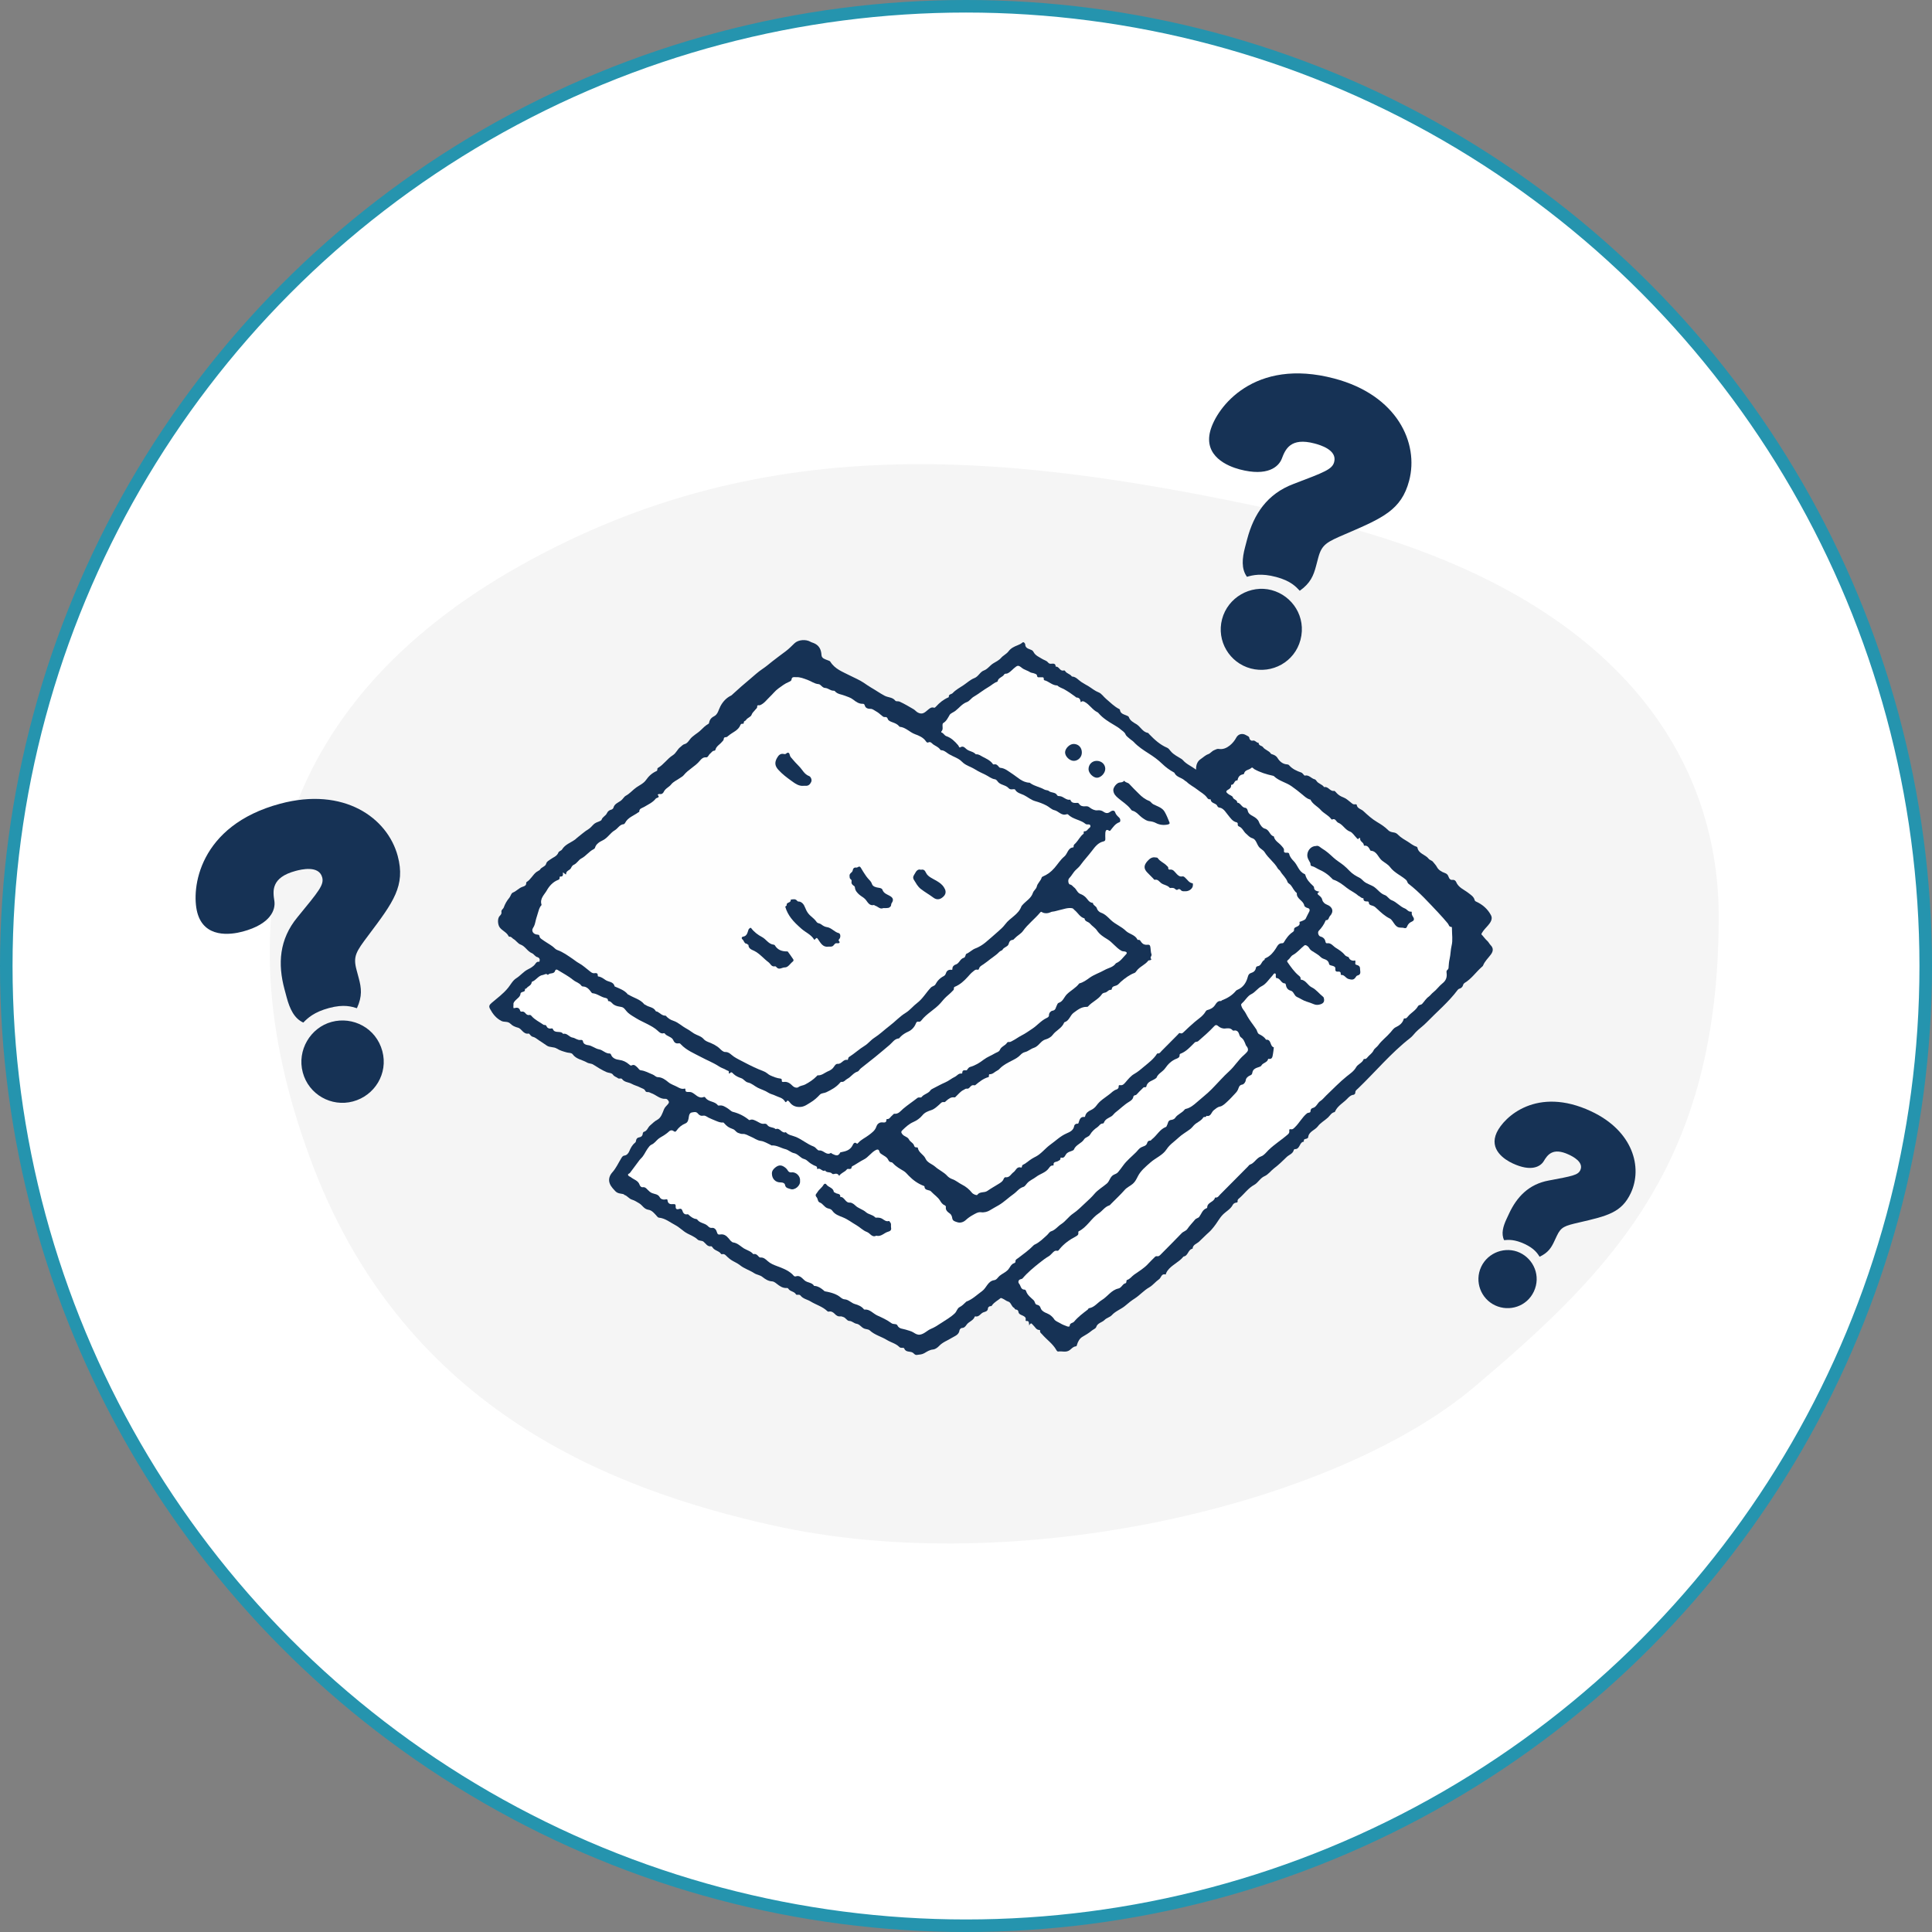 <svg width="154" height="154" viewBox="0 0 154 154" fill="none" xmlns="http://www.w3.org/2000/svg">
<rect x="0" y="0" width="154" height="154" fill="#808080" stroke="none"/>
<circle cx="77" cy="77" r="76.5" fill="white" stroke="#2594AE"/>
<path d="M61.5 121.568C81 125.945 106.334 119.989 117.5 110.568C128.666 101.146 137 92.568 137 73.068C137 60.068 128.564 46.638 103.5 41.068C81 36.068 61.367 33.942 41.5 45.068C21.633 56.194 17.5 73.568 25 93.068C32.5 112.568 49 118.762 61.5 121.568Z" fill="#F5F5F5"/>
<path d="M99.416 42.966C99.941 40.981 101 39.37 103.102 38.577C105.59 37.63 106.191 37.414 106.347 36.825C106.603 35.86 105.216 35.465 104.785 35.351C102.854 34.84 102.451 35.824 102.165 36.581C101.914 37.204 101.041 38.004 98.816 37.415C97.85 37.16 95.936 36.367 96.469 34.355C96.97 32.479 99.952 28.477 106.358 30.172C111.371 31.498 113.117 35.316 112.322 38.32C111.705 40.653 110.217 41.292 107.24 42.571C105.751 43.21 105.359 43.393 105.075 44.466L104.905 45.11C104.699 45.888 104.456 46.483 103.605 47.09C103.314 46.784 102.896 46.301 101.716 45.989C100.536 45.677 99.86 45.842 99.395 45.977C98.932 45.339 99.011 44.498 99.245 43.613L99.415 42.968L99.416 42.966ZM103.661 51.004C103.192 52.774 101.39 53.732 99.7 53.285C98.01 52.837 96.951 51.095 97.412 49.351C97.874 47.607 99.689 46.596 101.353 47.036C103.017 47.476 104.143 49.18 103.661 51.004Z" fill="#163255"/>
<path d="M22.675 78.846C22.135 76.832 22.254 74.876 23.706 73.117C25.421 71.025 25.842 70.531 25.682 69.933C25.419 68.954 23.997 69.305 23.561 69.422C21.601 69.948 21.742 71.018 21.872 71.83C21.966 72.506 21.601 73.652 19.342 74.257C18.362 74.519 16.275 74.788 15.728 72.746C15.222 70.839 15.829 65.806 22.331 64.064C27.419 62.7 30.886 65.184 31.703 68.233C32.337 70.6 31.348 71.916 29.37 74.546C28.381 75.862 28.128 76.221 28.42 77.309L28.595 77.963C28.807 78.753 28.893 79.4 28.45 80.365C28.039 80.242 27.426 80.028 26.229 80.349C25.032 80.669 24.519 81.156 24.177 81.51C23.447 81.181 23.092 80.401 22.851 79.502L22.676 78.848L22.675 78.846ZM30.476 83.786C30.957 85.583 29.853 87.337 28.137 87.796C26.422 88.256 24.608 87.255 24.134 85.485C23.66 83.715 24.749 81.907 26.438 81.455C28.126 81.002 29.979 81.934 30.476 83.786Z" fill="#163255"/>
<path d="M120.29 96.729C120.913 95.395 121.866 94.391 123.451 94.099C125.329 93.746 125.781 93.671 125.966 93.275C126.269 92.625 125.34 92.17 125.051 92.035C123.752 91.428 123.342 92.072 123.043 92.57C122.787 92.978 122.069 93.432 120.573 92.733C119.923 92.43 118.673 91.627 119.304 90.274C119.897 89.013 122.511 86.566 126.82 88.578C130.191 90.152 130.938 93.07 129.995 95.09C129.263 96.659 128.13 96.921 125.865 97.445C124.732 97.708 124.433 97.787 124.096 98.508L123.893 98.941C123.649 99.465 123.402 99.853 122.724 100.175C122.557 99.921 122.323 99.527 121.53 99.157C120.736 98.786 120.238 98.817 119.893 98.853C119.646 98.343 119.809 97.76 120.087 97.164L120.29 96.731L120.29 96.729ZM122.265 102.945C121.709 104.136 120.315 104.583 119.178 104.052C118.042 103.521 117.516 102.156 118.063 100.983C118.611 99.81 120.022 99.327 121.14 99.85C122.259 100.372 122.838 101.718 122.265 102.945Z" fill="#163255"/>
<g clip-path="url(#clip0_2029_5366)">
<path fill-rule="evenodd" clip-rule="evenodd" d="M82.04 105.673C82.016 105.429 82.029 105.272 81.825 105.298C81.765 105.306 81.744 105.261 81.754 105.212C81.796 105.015 81.682 104.945 81.526 104.869C81.384 104.801 81.189 104.761 81.171 104.531C81.166 104.479 81.085 104.384 80.997 104.387C80.888 104.387 80.873 104.272 80.839 104.256C80.611 104.141 80.595 103.816 80.375 103.753C80.193 103.701 80.069 103.57 79.903 103.505C79.851 103.486 79.788 103.447 79.757 103.473C79.537 103.659 79.267 103.79 79.093 104.023C79.054 104.075 79.044 104.12 78.971 104.115C78.852 104.104 78.754 104.217 78.751 104.274C78.746 104.513 78.562 104.552 78.414 104.596C78.165 104.667 78.053 105.007 77.737 104.929C77.724 104.926 77.698 104.942 77.693 104.958C77.579 105.277 77.221 105.34 77.044 105.599C76.961 105.72 76.86 105.856 76.666 105.853C76.603 105.853 76.495 105.961 76.484 106.031C76.437 106.408 76.113 106.489 75.864 106.644C75.527 106.856 75.135 106.987 74.86 107.283C74.72 107.435 74.521 107.558 74.381 107.568C74.1 107.589 73.885 107.741 73.683 107.859C73.478 107.977 73.294 107.969 73.091 108C72.925 108.026 72.856 107.885 72.757 107.822C72.539 107.686 72.202 107.82 72.07 107.479C72.028 107.374 71.821 107.508 71.683 107.367C71.419 107.094 71.024 107.01 70.703 106.814C70.257 106.539 69.728 106.416 69.331 106.05C69.211 105.94 69.03 105.961 68.882 105.898C68.651 105.801 68.527 105.555 68.278 105.518C68.067 105.487 67.927 105.296 67.689 105.29C67.513 105.285 67.419 105.042 67.225 104.981C67.152 104.96 67.082 104.921 67.004 104.929C66.804 104.95 66.675 104.877 66.529 104.722C66.439 104.628 66.273 104.5 66.081 104.547C66.029 104.56 65.982 104.547 65.938 104.505C65.559 104.141 65.049 104.007 64.615 103.74C64.348 103.575 64.011 103.536 63.806 103.266C63.754 103.201 63.687 103.206 63.614 103.204C63.554 103.204 63.479 103.232 63.443 103.167C63.308 102.929 62.984 102.957 62.841 102.727C62.813 102.68 62.763 102.662 62.704 102.667C62.38 102.685 62.141 102.51 61.902 102.321C61.799 102.24 61.669 102.143 61.547 102.138C61.241 102.127 60.984 101.952 60.787 101.795C60.574 101.622 60.328 101.622 60.12 101.486C59.757 101.245 59.329 101.13 58.977 100.844C58.767 100.674 58.492 100.575 58.256 100.415C58.162 100.35 58.079 100.276 57.996 100.203C57.867 100.088 57.771 99.918 57.553 99.972C57.529 99.978 57.49 99.97 57.48 99.954C57.317 99.698 56.964 99.7 56.803 99.438C56.777 99.397 56.72 99.334 56.689 99.339C56.383 99.389 56.269 99.129 56.082 98.978C55.945 98.865 55.74 98.936 55.594 98.794C55.366 98.574 55.063 98.467 54.788 98.32C54.443 98.137 54.17 97.833 53.841 97.661C53.413 97.438 53.024 97.103 52.511 97.058C52.453 97.053 52.396 96.983 52.35 96.93C52.163 96.718 51.961 96.472 51.694 96.433C51.33 96.383 51.209 96.066 50.952 95.917C50.77 95.812 50.581 95.684 50.389 95.629C50.137 95.558 50.015 95.325 49.785 95.252C49.746 95.239 49.717 95.186 49.678 95.181C49.198 95.097 49.175 95.108 48.851 94.733C48.648 94.5 48.493 94.21 48.571 93.88C48.607 93.725 48.698 93.571 48.804 93.453C49.113 93.11 49.294 92.691 49.533 92.306C49.587 92.22 49.647 92.123 49.769 92.11C49.966 92.091 50.091 91.921 50.148 91.79C50.264 91.518 50.389 91.267 50.622 91.084C50.682 91.036 50.692 90.971 50.703 90.898C50.718 90.775 50.814 90.68 50.923 90.665C51.12 90.633 51.221 90.541 51.237 90.34C51.24 90.295 51.286 90.227 51.325 90.217C51.59 90.149 51.634 89.869 51.813 89.717C52.002 89.557 52.163 89.379 52.396 89.256C52.695 89.096 52.801 88.732 52.923 88.431C52.993 88.258 53.112 88.162 53.216 88.041C53.286 87.96 53.353 87.879 53.302 87.787C53.25 87.693 53.182 87.58 53.042 87.588C52.596 87.617 52.295 87.266 51.909 87.135C51.826 87.106 51.743 87.043 51.644 87.049C51.556 87.054 51.473 87.036 51.439 86.957C51.364 86.784 51.188 86.766 51.056 86.693C50.832 86.572 50.576 86.517 50.355 86.394C50.106 86.253 49.782 86.279 49.59 86.017C49.51 85.907 49.359 86.02 49.268 85.949C49.139 85.847 48.97 85.823 48.861 85.666C48.755 85.509 48.521 85.533 48.355 85.462C47.977 85.297 47.632 85.08 47.292 84.862C47.131 84.758 46.952 84.789 46.789 84.692C46.41 84.47 45.933 84.436 45.645 84.035C45.552 83.907 45.342 83.933 45.194 83.894C44.916 83.818 44.628 83.737 44.398 83.59C44.133 83.42 43.822 83.514 43.578 83.339C43.373 83.189 43.153 83.058 42.942 82.914C42.789 82.81 42.647 82.679 42.46 82.639C42.38 82.624 42.341 82.569 42.291 82.524C42.239 82.477 42.18 82.378 42.141 82.385C41.713 82.472 41.594 81.993 41.288 81.917C41.052 81.857 40.842 81.762 40.691 81.605C40.476 81.38 40.193 81.501 39.96 81.377C39.542 81.16 39.28 80.825 39.065 80.427C38.946 80.21 39 80.105 39.184 79.945C39.641 79.555 40.133 79.199 40.512 78.725C40.72 78.463 40.87 78.152 41.163 77.969C41.485 77.767 41.713 77.458 42.068 77.275C42.263 77.175 42.514 77.052 42.665 76.837C42.727 76.748 42.797 76.641 42.94 76.665C43.023 76.678 43.005 76.607 43.015 76.557C43.051 76.416 42.924 76.316 42.862 76.303C42.649 76.259 42.564 76.044 42.398 75.979C42.029 75.829 41.874 75.424 41.485 75.287C41.28 75.214 41.137 74.96 40.917 74.84C40.816 74.782 40.758 74.643 40.608 74.669C40.59 74.672 40.554 74.648 40.543 74.63C40.393 74.311 40.043 74.198 39.838 73.931C39.669 73.711 39.635 73.206 39.83 73.012C39.921 72.921 39.998 72.831 39.97 72.69C39.939 72.528 40.108 72.465 40.157 72.329C40.255 72.051 40.406 71.789 40.605 71.554C40.707 71.433 40.733 71.203 40.891 71.143C41.173 71.03 41.365 70.779 41.653 70.687C41.804 70.64 41.959 70.585 41.944 70.373C41.944 70.352 41.959 70.315 41.977 70.305C42.309 70.108 42.463 69.729 42.769 69.501C42.857 69.436 43.015 69.367 43.036 69.331C43.153 69.106 43.466 69.085 43.531 68.857C43.586 68.655 43.721 68.619 43.855 68.514C44.078 68.341 44.395 68.265 44.514 67.948C44.55 67.849 44.74 67.812 44.8 67.713C45.048 67.304 45.495 67.173 45.85 66.914C45.907 66.872 45.951 66.815 46.008 66.773C46.309 66.548 46.581 66.286 46.911 66.089C47.043 66.011 47.175 65.854 47.302 65.725C47.437 65.589 47.608 65.532 47.772 65.469C47.855 65.437 47.935 65.395 47.956 65.335C48.029 65.105 48.28 65.037 48.376 64.822C48.436 64.689 48.553 64.576 48.721 64.539C48.789 64.524 48.879 64.453 48.895 64.39C48.973 64.076 49.266 63.982 49.478 63.83C49.647 63.709 49.738 63.508 49.878 63.432C50.21 63.254 50.438 62.961 50.739 62.754C50.998 62.576 51.307 62.445 51.502 62.164C51.712 61.858 51.987 61.612 52.334 61.46C52.448 61.41 52.35 61.264 52.443 61.212C52.902 60.95 53.193 60.473 53.621 60.206C53.908 60.025 53.989 59.724 54.233 59.546C54.349 59.46 54.422 59.345 54.593 59.303C54.746 59.266 54.868 59.109 54.98 58.955C55.205 58.638 55.581 58.475 55.862 58.198C56.035 58.025 56.222 57.839 56.443 57.711C56.474 57.693 56.502 57.69 56.51 57.645C56.557 57.399 56.666 57.221 56.912 57.098C57.228 56.941 57.273 56.577 57.426 56.292C57.62 55.93 57.895 55.624 58.279 55.441C58.326 55.42 58.362 55.375 58.398 55.341C58.852 54.917 59.327 54.511 59.801 54.113C60.115 53.849 60.419 53.561 60.769 53.328C61.039 53.15 61.303 52.925 61.562 52.718C61.913 52.438 62.281 52.176 62.639 51.904C62.893 51.712 63.106 51.492 63.331 51.275C63.632 50.987 64.244 50.935 64.626 51.168C64.685 51.204 64.755 51.22 64.815 51.241C65.272 51.411 65.453 51.739 65.482 52.218C65.497 52.49 65.782 52.55 65.99 52.634C66.065 52.663 66.146 52.681 66.187 52.747C66.553 53.336 67.17 53.55 67.741 53.844C68.114 54.035 68.508 54.194 68.853 54.425C69.04 54.551 69.232 54.692 69.421 54.799C69.79 55.009 70.135 55.258 70.511 55.456C70.788 55.606 71.144 55.564 71.364 55.849C71.429 55.936 71.585 55.87 71.709 55.928C72.096 56.103 72.456 56.318 72.822 56.533C72.946 56.606 73.027 56.726 73.167 56.8C73.535 56.991 73.724 56.781 73.973 56.575C74.075 56.491 74.233 56.339 74.43 56.407C74.51 56.436 74.56 56.373 74.609 56.321C74.889 56.012 75.208 55.755 75.592 55.59C75.607 55.582 75.633 55.566 75.631 55.556C75.602 55.32 75.838 55.354 75.934 55.25C76.188 54.977 76.513 54.81 76.816 54.606C77.096 54.417 77.348 54.174 77.664 54.053C77.994 53.927 78.115 53.558 78.422 53.446C78.735 53.331 78.904 53.04 79.181 52.872C79.376 52.754 79.625 52.639 79.799 52.438C79.967 52.241 80.235 52.126 80.385 51.922C80.585 51.655 80.841 51.542 81.129 51.427C81.243 51.383 81.384 51.32 81.495 51.22C81.609 51.118 81.718 51.317 81.718 51.351C81.723 51.702 82.032 51.71 82.234 51.82C82.32 51.867 82.351 51.904 82.395 51.99C82.54 52.262 82.834 52.37 83.075 52.524C83.222 52.618 83.412 52.652 83.531 52.796C83.591 52.867 83.653 52.911 83.754 52.909C83.925 52.904 84.146 52.838 84.148 53.139C84.421 53.1 84.47 53.503 84.753 53.448C84.802 53.438 84.867 53.427 84.898 53.482C85.017 53.694 85.292 53.713 85.427 53.907C85.432 53.914 85.44 53.925 85.448 53.925C85.769 53.941 85.948 54.197 86.187 54.357C86.376 54.485 86.584 54.59 86.781 54.71C87.04 54.87 87.271 55.074 87.572 55.189C87.803 55.276 87.964 55.54 88.169 55.711C88.508 55.993 88.814 56.321 89.219 56.52C89.24 56.53 89.263 56.551 89.266 56.569C89.305 56.91 89.606 56.941 89.834 57.048C89.894 57.077 89.961 57.106 89.977 57.153C90.075 57.452 90.36 57.59 90.576 57.721C90.913 57.923 91.076 58.347 91.499 58.42C91.54 58.428 91.574 58.491 91.613 58.53C92.031 58.962 92.469 59.366 93.034 59.604C93.149 59.651 93.234 59.779 93.32 59.881C93.558 60.167 93.893 60.311 94.194 60.507C94.23 60.531 94.264 60.562 94.292 60.594C94.573 60.921 94.972 61.07 95.34 61.348C95.327 60.971 95.447 60.677 95.706 60.507C95.906 60.376 96.074 60.196 96.31 60.114C96.481 60.054 96.588 59.879 96.775 59.8C96.899 59.748 97.016 59.675 97.143 59.696C97.493 59.758 97.794 59.612 98.038 59.413C98.235 59.253 98.414 59.041 98.541 58.8C98.702 58.494 99.041 58.423 99.335 58.606C99.446 58.677 99.581 58.685 99.594 58.871C99.597 58.918 99.716 59.075 99.84 59.038C100.053 58.975 100.141 59.222 100.325 59.209C100.318 59.452 100.577 59.423 100.67 59.551C100.836 59.785 101.145 59.829 101.298 60.067C101.324 60.109 101.368 60.109 101.41 60.125C101.578 60.185 101.721 60.237 101.837 60.429C101.996 60.685 102.245 60.91 102.59 60.929C102.657 60.931 102.709 60.947 102.753 60.997C103.015 61.298 103.363 61.455 103.731 61.581C103.785 61.599 103.827 61.657 103.871 61.699C103.918 61.74 103.969 61.832 104.001 61.824C104.33 61.74 104.509 62.041 104.774 62.112C104.851 62.133 104.901 62.185 104.934 62.24C105.082 62.481 105.396 62.508 105.544 62.743C105.876 62.654 106.011 63.105 106.343 63.042C106.397 63.031 106.478 63.144 106.537 63.207C106.698 63.385 106.893 63.492 107.118 63.578C107.305 63.649 107.463 63.801 107.629 63.927C107.749 64.016 107.842 64.149 108.021 64.11C108.06 64.102 108.14 64.12 108.14 64.133C108.174 64.453 108.49 64.482 108.667 64.644C109.012 64.966 109.37 65.291 109.772 65.526C110.096 65.718 110.399 65.914 110.659 66.181C110.77 66.296 110.941 66.333 111.074 66.351C111.242 66.372 111.346 66.44 111.452 66.55C111.675 66.781 111.955 66.925 112.225 67.095C112.448 67.234 112.648 67.412 112.907 67.487C112.939 67.495 112.975 67.532 112.983 67.561C113.076 68.066 113.623 68.111 113.88 68.454C113.963 68.564 114.139 68.579 114.233 68.708C114.329 68.841 114.451 68.943 114.531 69.1C114.656 69.344 114.912 69.498 115.159 69.582C115.33 69.642 115.408 69.731 115.457 69.87C115.517 70.04 115.602 70.156 115.792 70.135C115.934 70.119 116.03 70.208 116.069 70.302C116.258 70.763 116.712 70.912 117.057 71.187C117.249 71.339 117.472 71.47 117.54 71.732C117.558 71.8 117.592 71.834 117.654 71.863C118.175 72.096 118.595 72.465 118.855 72.97C118.995 73.245 118.813 73.533 118.621 73.753C118.44 73.96 118.245 74.148 118.108 74.392C118.048 74.497 118.123 74.515 118.16 74.559C118.284 74.701 118.409 74.874 118.528 74.976C118.658 75.086 118.709 75.227 118.816 75.335C119.057 75.578 119.031 75.827 118.829 76.096C118.619 76.379 118.349 76.62 118.217 76.96C118.196 77.015 118.136 77.055 118.09 77.097C117.636 77.502 117.288 78.023 116.754 78.343C116.699 78.377 116.647 78.427 116.627 78.508C116.588 78.662 116.481 78.767 116.331 78.809C116.264 78.827 116.22 78.869 116.186 78.914C115.462 79.882 114.534 80.65 113.701 81.511C113.436 81.786 113.11 82.003 112.843 82.283C112.7 82.433 112.588 82.6 112.415 82.734C110.882 83.925 109.642 85.428 108.247 86.766C108.148 86.86 108.018 86.933 108.031 87.112C108.034 87.161 107.951 87.261 107.902 87.263C107.663 87.284 107.502 87.465 107.37 87.601C107.064 87.915 106.651 88.13 106.444 88.541C106.423 88.58 106.413 88.638 106.374 88.646C106.125 88.698 106.016 88.923 105.853 89.078C105.593 89.321 105.246 89.505 105.054 89.772C104.818 90.096 104.322 90.18 104.273 90.659C104.268 90.706 104.19 90.759 104.107 90.775C104.024 90.788 103.91 90.809 103.931 90.95C103.933 90.968 103.931 91.002 103.928 91.002C103.557 91.036 103.635 91.631 103.204 91.594C103.181 91.594 103.137 91.636 103.129 91.662C103.057 91.974 102.748 92.042 102.559 92.228C102.239 92.542 101.913 92.856 101.557 93.126C101.293 93.325 101.109 93.615 100.792 93.754C100.452 93.903 100.279 94.28 99.975 94.445C99.493 94.707 99.197 95.15 98.803 95.493C98.725 95.561 98.626 95.621 98.65 95.754C98.668 95.851 98.567 95.859 98.531 95.862C98.403 95.88 98.308 95.951 98.258 96.048C98.079 96.393 97.727 96.558 97.47 96.823C97.187 97.113 97.016 97.472 96.767 97.776C96.647 97.922 96.52 98.085 96.373 98.216C96.095 98.459 95.841 98.731 95.569 98.98C95.395 99.137 95.076 99.216 95.06 99.535C94.694 99.593 94.715 100.103 94.347 100.156C94.339 100.156 94.331 100.166 94.326 100.172C93.971 100.617 93.408 100.818 93.068 101.279C93.019 101.347 92.98 101.426 92.944 101.504C92.931 101.533 92.944 101.598 92.902 101.588C92.57 101.496 92.562 101.847 92.389 101.968C92.109 102.161 91.888 102.457 91.605 102.617C91.172 102.863 90.858 103.24 90.459 103.497C90.197 103.664 89.94 103.863 89.725 104.054C89.38 104.358 88.934 104.489 88.623 104.832C88.472 104.997 88.202 105.049 88.047 105.212C87.842 105.424 87.487 105.44 87.375 105.785C87.336 105.906 87.134 105.971 87.017 106.071C86.789 106.264 86.535 106.408 86.278 106.56C86.055 106.691 85.922 106.935 85.847 107.191C85.829 107.257 85.824 107.314 85.751 107.319C85.546 107.335 85.414 107.505 85.277 107.61C84.973 107.84 84.659 107.678 84.359 107.731C84.283 107.744 84.229 107.66 84.198 107.605C83.912 107.1 83.427 106.78 83.059 106.351C82.992 106.272 82.883 106.222 82.906 106.089C82.911 106.052 82.903 106.013 82.857 106.013C82.592 106.013 82.509 105.764 82.348 105.625C82.245 105.536 82.19 105.343 82.022 105.683L82.04 105.673Z" fill="#163255"/>
<path fill-rule="evenodd" clip-rule="evenodd" d="M44.877 69.54C44.989 69.624 45.041 69.663 45.087 69.697C45.111 69.692 45.126 69.686 45.126 69.686C45.1 69.393 45.425 69.383 45.513 69.194C45.565 69.079 45.64 68.974 45.725 68.938C45.99 68.825 46.114 68.542 46.348 68.422C46.714 68.231 46.944 67.875 47.31 67.694C47.357 67.67 47.411 67.629 47.424 67.584C47.515 67.249 47.819 67.097 48.062 66.974C48.451 66.778 48.651 66.385 48.999 66.186C49.253 66.039 49.385 65.722 49.715 65.696C49.756 65.694 49.805 65.633 49.829 65.589C50.054 65.154 50.513 65.023 50.871 64.759C50.897 64.738 50.954 64.725 50.954 64.709C50.949 64.439 51.164 64.426 51.336 64.324C51.662 64.128 52.028 63.971 52.272 63.657C52.334 63.575 52.656 63.596 52.422 63.353C52.415 63.345 52.508 63.274 52.575 63.29C52.731 63.327 52.853 63.24 52.905 63.125C53.029 62.845 53.322 62.751 53.494 62.533C53.68 62.295 53.96 62.193 54.191 62.023C54.292 61.949 54.417 61.892 54.497 61.792C54.86 61.339 55.408 61.096 55.776 60.651C55.911 60.488 56.041 60.347 56.297 60.368C56.435 60.381 56.487 60.161 56.609 60.069C56.715 59.988 56.775 59.844 56.938 59.839C56.967 59.839 57.013 59.808 57.021 59.782C57.088 59.48 57.363 59.357 57.535 59.148C57.597 59.075 57.69 59.017 57.695 58.878C57.7 58.692 57.97 58.826 58.025 58.661C58.025 58.658 58.045 58.663 58.051 58.661C58.372 58.365 58.847 58.245 59.023 57.784C59.047 57.724 59.099 57.684 59.171 57.692C59.241 57.7 59.293 57.687 59.288 57.595C59.278 57.467 59.428 57.459 59.451 57.415C59.563 57.205 59.846 57.166 59.908 56.977C59.97 56.797 60.102 56.713 60.198 56.582C60.258 56.498 60.364 56.456 60.356 56.323C60.349 56.155 60.507 56.242 60.577 56.213C60.914 56.077 61.111 55.781 61.358 55.548C61.591 55.33 61.783 55.069 62.042 54.88C62.307 54.689 62.566 54.485 62.87 54.362C62.971 54.322 63.083 54.254 63.088 54.191C63.111 53.914 63.303 53.985 63.461 53.977C63.788 53.961 64.068 54.087 64.371 54.194C64.662 54.296 64.914 54.508 65.246 54.532C65.43 54.545 65.534 54.825 65.764 54.836C66.008 54.846 66.184 55.056 66.431 55.056C66.475 55.056 66.516 55.056 66.55 55.095C66.763 55.346 67.079 55.343 67.349 55.456C67.559 55.542 67.798 55.6 68.003 55.762C68.21 55.927 68.472 56.121 68.791 56.1C68.859 56.095 68.91 56.163 68.924 56.21C68.988 56.469 69.201 56.501 69.401 56.503C69.567 56.506 69.673 56.619 69.797 56.681C69.987 56.778 70.15 56.93 70.316 57.066C70.381 57.121 70.436 57.163 70.524 57.155C70.646 57.145 70.718 57.166 70.77 57.32C70.82 57.462 71.014 57.525 71.162 57.58C71.341 57.648 71.512 57.716 71.644 57.86C71.668 57.886 71.691 57.93 71.719 57.933C72.197 57.975 72.508 58.368 72.941 58.525C73.239 58.632 73.579 58.773 73.789 59.067C73.852 59.153 73.893 59.229 74.031 59.166C74.181 59.098 74.298 59.273 74.383 59.334C74.557 59.457 74.772 59.535 74.912 59.708C74.941 59.742 74.975 59.797 75.008 59.797C75.27 59.802 75.436 59.988 75.639 60.111C75.978 60.316 76.401 60.431 76.663 60.703C76.969 61.023 77.361 61.101 77.698 61.313C77.973 61.489 78.266 61.617 78.554 61.758C78.803 61.879 79.018 62.075 79.306 62.117C79.454 62.138 79.511 62.306 79.62 62.395C79.859 62.591 80.188 62.591 80.393 62.821C80.468 62.905 80.548 62.923 80.65 62.918C80.738 62.913 80.883 62.892 80.906 62.931C81.062 63.214 81.373 63.261 81.612 63.376C81.921 63.526 82.169 63.764 82.527 63.863C82.81 63.942 83.129 64.057 83.415 64.209C83.635 64.324 83.832 64.534 84.034 64.576C84.377 64.649 84.605 65.044 85.004 64.908C85.043 64.895 85.111 64.895 85.134 64.918C85.526 65.322 86.127 65.332 86.545 65.686C86.574 65.709 86.626 65.712 86.669 65.715C86.763 65.72 86.877 65.686 86.913 65.814C86.947 65.934 86.838 65.987 86.771 66.05C86.677 66.136 86.62 66.267 86.454 66.262C86.314 66.257 86.433 66.416 86.358 66.471C86.099 66.662 85.969 66.963 85.751 67.194C85.676 67.275 85.559 67.333 85.58 67.477C85.583 67.498 85.565 67.545 85.554 67.545C85.113 67.576 85.106 68.055 84.831 68.278C84.532 68.521 84.314 68.885 84.05 69.186C83.752 69.527 83.495 69.705 83.116 69.872C83.085 69.885 83.044 69.912 83.036 69.938C82.966 70.215 82.706 70.385 82.641 70.671C82.597 70.87 82.395 70.977 82.33 71.179C82.19 71.608 81.783 71.815 81.505 72.132C81.474 72.169 81.425 72.221 81.417 72.245C81.184 72.902 80.512 73.15 80.131 73.666C79.962 73.894 79.744 74.09 79.529 74.276C79.197 74.567 78.868 74.863 78.531 75.14C78.315 75.316 78.043 75.489 77.747 75.599C77.496 75.69 77.291 75.921 77.024 76.033C76.961 76.059 76.961 76.313 76.834 76.342C76.518 76.418 76.474 76.808 76.157 76.892C76.048 76.921 75.903 77.052 75.916 77.24C75.921 77.34 75.823 77.298 75.771 77.298C75.561 77.298 75.444 77.418 75.39 77.602C75.361 77.698 75.296 77.766 75.229 77.803C74.933 77.955 74.718 78.172 74.56 78.471C74.495 78.594 74.311 78.604 74.197 78.722C73.823 79.112 73.556 79.602 73.123 79.932C72.796 80.18 72.531 80.523 72.199 80.728C71.722 81.018 71.359 81.427 70.928 81.754C70.508 82.073 70.124 82.448 69.686 82.728C69.398 82.914 69.204 83.186 68.929 83.354C68.488 83.621 68.114 83.98 67.681 84.249C67.582 84.312 67.619 84.501 67.546 84.485C67.212 84.409 67.095 84.825 66.773 84.799C66.592 84.784 66.501 85.019 66.384 85.147C66.249 85.294 66.083 85.352 65.923 85.43C65.686 85.543 65.476 85.739 65.186 85.713C65.155 85.71 65.118 85.763 65.087 85.794C64.823 86.066 64.514 86.265 64.182 86.443C64.011 86.535 63.811 86.527 63.64 86.656C63.534 86.737 63.319 86.7 63.166 86.543C62.989 86.36 62.774 86.203 62.483 86.239C62.395 86.252 62.299 86.257 62.317 86.111C62.328 86.038 62.281 85.983 62.216 85.975C61.926 85.943 61.666 85.839 61.397 85.718C61.215 85.637 61.103 85.483 60.909 85.409C60.362 85.202 59.83 84.946 59.311 84.671C59.036 84.524 58.751 84.396 58.486 84.218C58.287 84.084 58.113 83.841 57.799 83.854C57.667 83.859 57.506 83.718 57.395 83.605C57.125 83.338 56.795 83.192 56.453 83.058C56.321 83.006 56.178 82.932 56.09 82.825C55.88 82.582 55.569 82.532 55.314 82.377C55.122 82.259 54.949 82.113 54.749 82.008C54.378 81.814 54.059 81.492 53.675 81.367C53.413 81.283 53.245 81.157 53.076 80.974C53.071 80.966 53.063 80.958 53.055 80.958C52.78 80.971 52.614 80.754 52.399 80.641C52.358 80.62 52.29 80.641 52.262 80.584C52.09 80.264 51.714 80.29 51.463 80.105C51.434 80.084 51.382 80.081 51.351 80.044C51.027 79.649 50.526 79.547 50.117 79.293C50.096 79.28 50.059 79.282 50.047 79.264C49.782 78.932 49.395 78.806 49.03 78.644C49.014 78.638 48.991 78.628 48.988 78.617C48.9 78.23 48.506 78.285 48.267 78.117C48.091 77.997 47.907 77.853 47.673 77.832C47.663 77.832 47.645 77.787 47.647 77.764C47.663 77.552 47.518 77.557 47.383 77.573C47.217 77.594 47.123 77.502 46.999 77.405C46.709 77.183 46.441 76.929 46.112 76.753C45.962 76.672 45.824 76.552 45.676 76.452C45.272 76.177 44.883 75.886 44.413 75.722C44.273 75.672 44.172 75.533 44.047 75.441C43.772 75.237 43.469 75.08 43.197 74.876C43.116 74.816 43.015 74.755 43.005 74.632C42.994 74.512 42.914 74.504 42.818 74.496C42.517 74.473 42.325 74.208 42.491 73.962C42.613 73.784 42.652 73.588 42.691 73.415C42.745 73.171 42.836 72.944 42.898 72.705C42.94 72.54 42.997 72.381 43.088 72.234C43.114 72.189 43.184 72.163 43.163 72.103C43.012 71.624 43.401 71.305 43.586 70.975C43.772 70.639 44.078 70.286 44.496 70.134C44.574 70.105 44.61 70.058 44.608 69.977C44.608 69.925 44.6 69.859 44.68 69.867C44.88 69.885 44.885 69.747 44.87 69.548L44.877 69.54Z" fill="#FEFEFE"/>
<path fill-rule="evenodd" clip-rule="evenodd" d="M86.148 55.972C86.252 55.91 86.273 55.855 86.428 55.933C86.849 56.145 87.066 56.582 87.484 56.776C87.515 56.789 87.541 56.818 87.564 56.844C87.907 57.248 88.355 57.522 88.796 57.782C88.981 57.892 89.193 58.017 89.333 58.148C89.453 58.255 89.642 58.344 89.72 58.544C89.774 58.682 89.951 58.79 90.07 58.902C90.15 58.978 90.28 59.046 90.366 59.138C90.718 59.52 91.154 59.798 91.579 60.07C91.956 60.311 92.311 60.565 92.63 60.876C92.913 61.151 93.229 61.384 93.577 61.573C93.592 61.581 93.61 61.594 93.615 61.607C93.779 61.963 94.194 61.976 94.44 62.22C94.482 62.261 94.547 62.277 94.588 62.319C94.842 62.576 95.174 62.725 95.444 62.942C95.693 63.144 95.999 63.29 96.199 63.56C96.253 63.633 96.31 63.728 96.43 63.712C96.456 63.709 96.502 63.717 96.502 63.722C96.523 64.063 96.938 63.997 97.037 64.251C97.091 64.393 97.239 64.367 97.335 64.409C97.594 64.529 97.708 64.754 97.877 64.956C98.069 65.186 98.237 65.477 98.575 65.55C98.637 65.563 98.673 65.626 98.66 65.699C98.647 65.786 98.694 65.854 98.756 65.875C99.036 65.982 99.119 66.281 99.327 66.456C99.485 66.59 99.599 66.749 99.827 66.815C100.11 66.898 100.172 67.254 100.328 67.475C100.468 67.676 100.691 67.736 100.813 67.941C101.101 68.412 101.578 68.734 101.85 69.221C101.9 69.307 102.003 69.354 102.045 69.43C102.214 69.739 102.514 69.957 102.631 70.307C102.662 70.402 102.802 70.457 102.878 70.543C103.051 70.747 103.145 71.017 103.37 71.185C103.326 71.661 103.892 71.768 103.964 72.185C103.977 72.263 104.125 72.355 104.224 72.376C104.418 72.412 104.41 72.572 104.364 72.656C104.255 72.845 104.177 73.043 104.076 73.229C104.011 73.347 103.809 73.389 103.663 73.46C103.635 73.473 103.573 73.463 103.583 73.502C103.653 73.779 103.443 73.824 103.269 73.913C103.207 73.944 103.132 74.007 103.15 74.104C103.165 74.203 103.095 74.258 103.036 74.3C102.725 74.507 102.522 74.803 102.335 75.115C102.307 75.162 102.263 75.185 102.201 75.185C101.908 75.18 101.83 75.395 101.692 75.612C101.5 75.913 101.249 76.212 100.901 76.364C100.834 76.395 100.795 76.405 100.803 76.481C100.803 76.489 100.803 76.505 100.803 76.507C100.551 76.602 100.556 76.979 100.258 77.016C100.162 77.029 100.126 77.068 100.107 77.162C100.069 77.369 99.928 77.497 99.734 77.552C99.573 77.599 99.508 77.694 99.464 77.861C99.342 78.33 99.093 78.71 98.626 78.903C98.588 78.919 98.546 78.942 98.52 78.974C98.219 79.343 97.828 79.571 97.392 79.739C97.368 79.746 97.35 79.793 97.335 79.793C97.062 79.757 96.959 79.958 96.832 80.139C96.684 80.349 96.466 80.453 96.227 80.516C96.147 80.537 96.108 80.616 96.09 80.644C95.88 81.001 95.527 81.207 95.231 81.461C94.933 81.721 94.64 81.982 94.357 82.26C94.277 82.338 94.207 82.412 94.072 82.354C93.981 82.317 93.934 82.417 93.88 82.472C93.452 82.901 93.027 83.336 92.596 83.765C92.505 83.854 92.443 83.993 92.277 83.97C92.262 83.97 92.238 83.975 92.23 83.985C91.969 84.409 91.564 84.708 91.198 85.014C90.957 85.216 90.698 85.444 90.399 85.611C90.14 85.755 89.919 86.033 89.709 86.276C89.593 86.412 89.489 86.528 89.294 86.499C89.211 86.486 89.157 86.507 89.167 86.612C89.183 86.732 89.079 86.816 89.009 86.837C88.778 86.905 88.615 87.08 88.446 87.214C88.094 87.496 87.681 87.722 87.414 88.104C87.295 88.274 87.131 88.402 86.965 88.481C86.737 88.586 86.566 88.709 86.501 88.957C86.491 88.994 86.488 89.036 86.447 89.031C86.089 88.992 86.05 89.279 85.969 89.513C85.941 89.591 85.891 89.57 85.845 89.57C85.728 89.57 85.635 89.675 85.627 89.74C85.57 90.112 85.269 90.233 85.002 90.35C84.514 90.565 84.151 90.934 83.731 91.233C83.298 91.542 82.984 91.997 82.504 92.222C82.211 92.361 81.975 92.563 81.718 92.749C81.609 92.827 81.446 92.832 81.456 93.021C81.456 93.037 81.412 93.071 81.399 93.068C81.049 92.948 80.979 93.304 80.784 93.44C80.577 93.587 80.473 93.888 80.141 93.838C80.102 93.833 80.027 93.903 80.009 93.956C79.931 94.176 79.744 94.28 79.568 94.388C79.28 94.566 78.977 94.736 78.704 94.927C78.45 95.105 78.103 94.951 77.898 95.244C77.859 95.299 77.579 95.207 77.47 95.069C77.26 94.802 76.987 94.582 76.705 94.44C76.424 94.301 76.191 94.084 75.89 93.982C75.75 93.932 75.607 93.841 75.506 93.731C75.231 93.424 74.847 93.27 74.552 93.005C74.3 92.78 73.919 92.683 73.781 92.369C73.634 92.026 73.232 91.893 73.162 91.51C73.149 91.445 73.099 91.453 73.06 91.458C72.962 91.471 72.887 91.406 72.871 91.34C72.814 91.099 72.555 91.034 72.456 90.829C72.35 90.612 72.075 90.599 71.927 90.408C71.818 90.269 71.813 90.198 71.937 90.081C72.202 89.829 72.454 89.588 72.806 89.434C73.058 89.324 73.33 89.143 73.519 88.908C73.711 88.667 73.968 88.575 74.251 88.481C74.479 88.405 74.679 88.216 74.868 88.049C74.982 87.949 75.058 87.816 75.237 87.85C75.332 87.868 75.374 87.79 75.434 87.74C75.618 87.585 75.802 87.428 76.069 87.473C76.144 87.486 76.175 87.418 76.219 87.379C76.412 87.203 76.567 86.986 76.819 86.873C76.904 86.837 76.969 86.755 77.076 86.776C77.177 86.795 77.239 86.737 77.301 86.669C77.389 86.57 77.48 86.47 77.638 86.507C77.669 86.515 77.719 86.512 77.742 86.494C78.061 86.232 78.377 85.97 78.787 85.857C78.839 85.844 78.824 85.781 78.824 85.74C78.824 85.69 78.842 85.624 78.876 85.627C79.137 85.64 79.285 85.433 79.49 85.336C79.573 85.297 79.623 85.253 79.677 85.192C79.98 84.876 80.367 84.695 80.751 84.496C80.948 84.394 81.166 84.271 81.324 84.103C81.443 83.978 81.547 83.899 81.726 83.854C81.965 83.794 82.167 83.598 82.406 83.525C82.802 83.401 82.958 82.954 83.342 82.852C83.583 82.789 83.809 82.634 83.912 82.49C84.174 82.132 84.626 81.969 84.807 81.545C84.818 81.522 84.831 81.487 84.849 81.482C85.233 81.37 85.29 80.94 85.58 80.728C85.894 80.498 86.19 80.254 86.605 80.257C86.646 80.257 86.69 80.267 86.727 80.225C87.053 79.851 87.549 79.67 87.832 79.251C87.912 79.134 88.047 79.136 88.138 79.105C88.285 79.05 88.376 78.877 88.555 78.903C88.573 78.906 88.612 78.874 88.615 78.856C88.638 78.581 88.89 78.613 89.048 78.524C89.165 78.458 89.24 78.348 89.336 78.264C89.671 77.971 90.021 77.707 90.438 77.55C90.498 77.526 90.547 77.458 90.589 77.4C90.838 77.047 91.276 76.913 91.533 76.57C91.556 76.539 91.634 76.557 91.683 76.539C91.722 76.523 91.753 76.489 91.787 76.463C91.608 76.332 91.828 76.199 91.787 76.078C91.712 75.876 91.732 75.664 91.691 75.46C91.662 75.308 91.577 75.293 91.465 75.306C91.266 75.329 91.11 75.274 90.98 75.109C90.913 75.023 90.869 74.876 90.705 74.921C90.695 74.924 90.672 74.905 90.664 74.889C90.469 74.499 90.008 74.46 89.74 74.198C89.385 73.847 88.921 73.688 88.558 73.347C88.329 73.133 88.096 72.863 87.759 72.75C87.624 72.706 87.468 72.549 87.435 72.415C87.383 72.208 87.126 72.182 87.116 71.97C86.804 71.957 86.698 71.669 86.509 71.496C86.392 71.389 86.267 71.313 86.13 71.263C85.865 71.169 85.811 70.873 85.603 70.724C85.5 70.65 85.443 70.527 85.29 70.504C85.152 70.483 85.1 70.132 85.225 70.006C85.43 69.799 85.546 69.53 85.764 69.331C85.886 69.218 86.026 69.093 86.115 68.969C86.408 68.561 86.755 68.2 87.056 67.799C87.287 67.493 87.541 67.163 87.956 67.071C88.086 67.042 88.106 66.977 88.106 66.867C88.104 66.705 88.094 66.542 88.106 66.383C88.122 66.215 88.184 66.071 88.389 66.205C88.446 66.241 88.47 66.244 88.511 66.194C88.721 65.943 88.887 65.655 89.235 65.537C89.315 65.511 89.333 65.293 89.214 65.178C89.084 65.05 88.949 64.943 88.887 64.744C88.833 64.568 88.633 64.6 88.511 64.697C88.311 64.851 88.158 64.843 87.948 64.697C87.829 64.61 87.66 64.566 87.461 64.592C87.269 64.615 87.02 64.498 86.841 64.353C86.737 64.27 86.636 64.259 86.524 64.27C86.322 64.285 86.138 64.267 86.013 64.073C85.987 64.031 85.946 63.995 85.881 63.997C85.653 64.008 85.409 64.039 85.313 63.743C84.981 63.809 84.779 63.487 84.478 63.461C84.397 63.453 84.309 63.468 84.265 63.387C84.12 63.12 83.793 63.22 83.591 63.042C83.521 62.979 83.355 62.997 83.236 62.929C82.893 62.733 82.486 62.672 82.154 62.445C82.125 62.426 82.097 62.39 82.068 62.39C81.482 62.371 81.114 61.95 80.662 61.662C80.38 61.481 80.108 61.233 79.744 61.204C79.682 61.198 79.646 61.162 79.615 61.123C79.519 60.994 79.412 60.889 79.231 60.931C79.207 60.937 79.163 60.934 79.156 60.921C78.953 60.615 78.629 60.481 78.326 60.321C78.17 60.237 78.025 60.12 77.833 60.125C77.815 60.125 77.789 60.133 77.781 60.125C77.589 59.9 77.275 59.9 77.055 59.727C76.904 59.609 76.785 59.418 76.539 59.572C76.456 59.625 76.427 59.468 76.378 59.41C76.113 59.099 75.828 58.813 75.436 58.68C75.265 58.622 75.213 58.428 75.042 58.386C75.032 58.386 75.019 58.324 75.029 58.313C75.208 58.143 75.104 57.923 75.135 57.727C75.141 57.695 75.156 57.651 75.18 57.638C75.439 57.488 75.55 57.234 75.696 56.986C75.773 56.852 75.996 56.784 76.15 56.666C76.456 56.431 76.684 56.101 77.076 55.959C77.28 55.886 77.415 55.65 77.625 55.53C78.03 55.297 78.385 54.993 78.798 54.76C79.031 54.629 79.226 54.42 79.495 54.341C79.511 54.336 79.521 54.299 79.526 54.276C79.602 54.006 79.913 53.98 80.04 53.768C80.1 53.668 80.198 53.715 80.271 53.689C80.504 53.605 80.644 53.417 80.821 53.27C81.119 53.019 81.16 53.003 81.464 53.244C81.661 53.401 81.913 53.446 82.123 53.587C82.198 53.637 82.364 53.639 82.494 53.7C82.603 53.747 82.652 53.757 82.67 53.891C82.691 54.03 82.839 53.98 82.94 53.988C83.056 53.998 83.228 53.922 83.199 54.16C83.199 54.179 83.222 54.218 83.243 54.223C83.588 54.302 83.837 54.6 84.2 54.634C84.226 54.634 84.263 54.629 84.278 54.642C84.439 54.794 84.654 54.846 84.836 54.949C85.137 55.119 85.432 55.32 85.713 55.532C85.746 55.559 85.782 55.598 85.819 55.601C86.06 55.608 86.12 55.773 86.151 55.993L86.148 55.972Z" fill="#FEFEFE"/>
<path fill-rule="evenodd" clip-rule="evenodd" d="M108.013 76.546C107.86 76.633 107.58 76.531 107.525 76.347C107.505 76.277 107.468 76.282 107.419 76.264C107.341 76.232 107.251 76.193 107.201 76.13C107.002 75.876 106.721 75.703 106.467 75.544C106.262 75.415 106.094 75.133 105.78 75.188C105.702 75.201 105.666 75.135 105.65 75.052C105.606 74.834 105.469 74.706 105.256 74.651C105.09 74.609 105.004 74.313 105.121 74.193C105.349 73.957 105.531 73.693 105.661 73.389C105.668 73.373 105.681 73.347 105.692 73.347C105.925 73.363 105.907 73.127 106.011 73.017C106.343 72.669 106.226 72.281 105.77 72.111C105.598 72.048 105.435 71.902 105.399 71.726C105.365 71.561 105.261 71.478 105.163 71.391C105.048 71.289 104.911 71.224 105.183 71.08C104.924 71.03 104.742 70.977 104.74 70.724C104.74 70.687 104.701 70.645 104.67 70.616C104.4 70.365 104.143 70.106 104.045 69.731C104.04 69.708 104.016 69.679 103.995 69.671C103.529 69.488 103.443 68.964 103.124 68.642C102.989 68.506 102.81 68.304 102.761 68.063C102.737 67.956 102.626 67.969 102.535 67.972C102.424 67.977 102.325 67.948 102.346 67.817C102.374 67.636 102.252 67.55 102.159 67.432C101.954 67.176 101.607 67.037 101.537 66.668C101.199 66.592 101.197 66.141 100.823 66.052C100.644 66.011 100.447 65.778 100.351 65.521C100.279 65.322 100.084 65.17 99.877 65.06C99.687 64.961 99.495 64.853 99.451 64.597C99.438 64.518 99.345 64.398 99.288 64.395C98.974 64.39 98.907 64.002 98.619 63.974C98.626 63.735 98.328 63.759 98.266 63.544C98.232 63.432 98.014 63.384 97.898 63.282C97.794 63.193 97.633 63.091 97.887 62.95C98.001 62.887 98.152 62.785 98.129 62.596C98.129 62.581 98.141 62.552 98.147 62.552C98.398 62.573 98.362 62.193 98.611 62.209C98.655 62.209 98.65 62.164 98.658 62.128C98.712 61.905 98.844 61.761 99.078 61.724C99.109 61.719 99.158 61.693 99.163 61.672C99.223 61.35 99.563 61.389 99.739 61.214C99.833 61.122 99.913 61.272 99.978 61.308C100.45 61.57 100.953 61.724 101.474 61.837C101.498 61.842 101.526 61.853 101.544 61.868C101.946 62.259 102.514 62.361 102.948 62.67C103.243 62.882 103.547 63.107 103.829 63.35C103.993 63.489 104.164 63.649 104.382 63.72C104.405 63.727 104.447 63.722 104.455 63.738C104.633 64.11 105.023 64.272 105.279 64.565C105.521 64.84 105.886 64.979 106.109 65.283C106.125 65.304 106.159 65.335 106.169 65.33C106.454 65.183 106.501 65.513 106.672 65.581C107.048 65.728 107.212 66.144 107.608 66.285C107.813 66.359 107.953 66.613 108.125 66.783C108.179 66.838 108.228 66.945 108.322 66.82C108.353 66.78 108.425 66.783 108.418 66.838C108.387 67.092 108.713 67.139 108.711 67.375C108.711 67.388 108.734 67.414 108.744 67.411C109.043 67.37 109.123 67.608 109.24 67.799C109.242 67.804 109.253 67.812 109.261 67.812C109.756 67.838 109.847 68.346 110.158 68.595C110.373 68.768 110.635 68.893 110.806 69.121C111.146 69.574 111.675 69.781 112.085 70.142C112.181 70.229 112.168 70.365 112.277 70.449C113.162 71.129 113.901 71.965 114.663 72.768C114.92 73.038 115.169 73.326 115.41 73.614C115.493 73.714 115.488 73.881 115.68 73.884C115.747 73.884 115.735 73.983 115.735 74.046C115.735 74.486 115.812 74.944 115.711 75.361C115.623 75.722 115.631 76.086 115.55 76.431C115.501 76.641 115.483 76.84 115.47 77.047C115.465 77.149 115.47 77.243 115.374 77.308C115.283 77.371 115.299 77.468 115.309 77.552C115.351 77.898 115.268 78.159 114.969 78.392C114.71 78.597 114.513 78.892 114.246 79.097C114.108 79.201 114.01 79.353 113.888 79.44C113.665 79.597 113.538 79.825 113.364 80.013C113.26 80.126 113.105 80.066 113.022 80.215C112.832 80.558 112.459 80.733 112.215 81.034C112.158 81.105 112.098 81.197 111.976 81.176C111.94 81.17 111.906 81.176 111.893 81.22C111.797 81.558 111.553 81.739 111.247 81.885C111.081 81.964 110.962 82.147 110.84 82.288C110.532 82.65 110.137 82.93 109.862 83.315C109.751 83.472 109.569 83.556 109.486 83.731C109.388 83.938 109.198 84.061 109.051 84.223C108.97 84.31 108.905 84.433 108.75 84.409C108.69 84.399 108.69 84.459 108.669 84.496C108.532 84.747 108.223 84.841 108.099 85.066C107.917 85.394 107.608 85.588 107.354 85.792C106.773 86.26 106.265 86.797 105.725 87.308C105.567 87.457 105.419 87.656 105.259 87.753C105.004 87.907 104.947 88.25 104.633 88.321C104.54 88.342 104.46 88.428 104.46 88.575C104.46 88.729 104.276 88.667 104.18 88.745C103.793 89.059 103.573 89.51 103.223 89.847C103.127 89.939 103.044 90.046 102.888 90.012C102.769 89.986 102.756 90.065 102.769 90.156C102.784 90.264 102.745 90.34 102.665 90.413C102.167 90.855 101.594 91.201 101.114 91.672C100.935 91.848 100.753 92.097 100.522 92.175C100.144 92.303 99.999 92.712 99.63 92.832C99.571 92.853 99.529 92.929 99.477 92.979C98.735 93.728 97.994 94.477 97.249 95.223C97.148 95.325 97.073 95.482 96.886 95.453C96.873 95.453 96.845 95.466 96.842 95.479C96.756 95.833 96.222 95.828 96.227 96.254C96.227 96.273 96.196 96.302 96.173 96.309C95.846 96.424 95.771 96.752 95.592 96.993C95.514 97.1 95.351 97.1 95.249 97.226C95.052 97.472 94.822 97.692 94.648 97.956C94.536 98.126 94.329 98.155 94.191 98.299C93.641 98.873 93.079 99.43 92.521 99.996C92.438 100.08 92.36 100.161 92.228 100.132C92.124 100.108 92.067 100.182 92.005 100.245C91.849 100.404 91.683 100.556 91.535 100.721C91.209 101.088 90.786 101.329 90.394 101.609C90.205 101.742 90.08 101.954 89.834 102.028C89.748 102.051 89.834 102.258 89.707 102.289C89.458 102.35 89.409 102.651 89.144 102.708C88.584 102.829 88.283 103.353 87.826 103.627C87.484 103.834 87.243 104.203 86.823 104.274C86.74 104.287 86.747 104.355 86.703 104.389C86.319 104.683 85.93 104.971 85.617 105.348C85.513 105.473 85.266 105.439 85.266 105.691C85.266 105.756 85.134 105.751 85.077 105.73C84.88 105.657 84.678 105.583 84.501 105.473C84.335 105.371 84.123 105.314 84.016 105.138C83.954 105.033 83.876 104.973 83.798 104.895C83.534 104.635 83.064 104.656 82.935 104.227C82.898 104.107 82.797 104.025 82.641 103.997C82.491 103.968 82.509 103.756 82.392 103.643C82.167 103.426 81.889 103.237 81.788 102.907C81.775 102.863 81.716 102.795 81.679 102.797C81.353 102.808 81.376 102.475 81.228 102.316C81.148 102.227 81.148 102.017 81.355 101.967C81.417 101.952 81.474 101.941 81.516 101.892C81.913 101.425 82.387 101.038 82.859 100.661C83.093 100.472 83.342 100.284 83.606 100.129C83.695 100.077 83.767 99.993 83.842 99.92C83.962 99.802 84.058 99.658 84.263 99.7C84.366 99.721 84.416 99.616 84.468 99.553C84.82 99.127 85.266 98.812 85.746 98.561C85.925 98.469 85.974 98.401 85.954 98.231C85.951 98.208 85.956 98.163 85.972 98.155C86.644 97.825 86.981 97.113 87.577 96.72C87.873 96.524 88.062 96.197 88.415 96.087C88.477 96.068 88.524 96 88.573 95.948C88.931 95.587 89.307 95.238 89.642 94.856C89.834 94.636 90.098 94.537 90.306 94.351C90.49 94.189 90.591 93.976 90.7 93.762C90.934 93.303 91.336 92.984 91.709 92.654C92.121 92.29 92.677 92.089 92.993 91.604C93.242 91.222 93.628 90.984 93.942 90.683C94.207 90.431 94.557 90.237 94.863 90.007C94.977 89.921 95.065 89.808 95.156 89.709C95.382 89.46 95.729 89.371 95.911 89.078C95.971 88.978 96.142 89.104 96.16 88.942C96.533 89.036 96.552 88.643 96.749 88.496C96.907 88.379 97.024 88.248 97.249 88.203C97.467 88.161 97.667 87.954 97.848 87.789C98.082 87.577 98.287 87.334 98.507 87.106C98.575 87.035 98.624 86.967 98.671 86.87C98.743 86.719 98.754 86.488 99.026 86.451C99.127 86.438 99.278 86.287 99.301 86.093C99.324 85.912 99.519 85.771 99.641 85.726C99.807 85.663 99.804 85.595 99.833 85.462C99.89 85.2 100.136 85.124 100.354 85.053C100.437 85.027 100.51 84.998 100.546 84.933C100.673 84.7 101.028 84.705 101.085 84.404C101.085 84.401 101.103 84.399 101.111 84.401C101.433 84.459 101.428 84.208 101.469 84.009C101.503 83.844 101.513 83.676 101.534 83.508C101.534 83.501 101.534 83.482 101.534 83.482C101.21 83.404 101.36 82.828 100.914 82.875C100.784 82.663 100.587 82.542 100.369 82.435C100.211 82.359 100.222 82.15 100.115 82.013C100.04 81.917 99.965 81.791 99.884 81.684C99.667 81.393 99.459 81.094 99.298 80.767C99.205 80.579 99.039 80.442 98.969 80.233C98.93 80.113 98.891 80.063 99.013 79.956C99.267 79.736 99.446 79.387 99.729 79.251C100.066 79.091 100.24 78.769 100.577 78.605C100.914 78.44 101.148 78.057 101.425 77.767C101.49 77.699 101.537 77.57 101.63 77.591C101.731 77.615 101.687 77.743 101.69 77.829C101.69 77.887 101.7 77.963 101.752 77.963C102.061 77.968 102.107 78.39 102.418 78.385C102.442 78.385 102.481 78.432 102.486 78.46C102.522 78.699 102.623 78.898 102.867 78.961C103.142 79.031 103.142 79.361 103.383 79.469C103.64 79.581 103.866 79.749 104.143 79.835C104.34 79.898 104.545 79.966 104.74 80.05C104.906 80.121 105.085 80.11 105.264 80.05C105.482 79.974 105.58 79.851 105.536 79.615C105.523 79.55 105.513 79.492 105.463 79.453C105.155 79.212 104.898 78.861 104.571 78.707C104.229 78.544 104.099 78.123 103.695 78.089C103.684 78.089 103.663 78.044 103.669 78.021C103.692 77.877 103.578 77.811 103.495 77.74C103.152 77.445 102.896 77.078 102.639 76.709C102.59 76.638 102.569 76.596 102.67 76.52C102.813 76.416 102.896 76.211 103.046 76.13C103.412 75.931 103.661 75.607 103.975 75.358C104.071 75.282 104.286 75.436 104.348 75.554C104.465 75.782 104.691 75.853 104.864 75.978C104.94 76.033 105.041 76.088 105.121 76.151C105.243 76.248 105.334 76.374 105.5 76.426C105.702 76.492 105.899 76.575 105.943 76.848C105.961 76.95 106.153 76.96 106.26 76.999C106.395 77.052 106.457 77.091 106.441 77.233C106.423 77.397 106.496 77.466 106.657 77.45C106.776 77.439 106.872 77.46 106.869 77.615C106.869 77.657 106.859 77.717 106.924 77.714C107.175 77.701 107.263 77.971 107.494 78.036C107.751 78.107 107.915 78.125 108.062 77.89C108.093 77.837 108.143 77.772 108.195 77.761C108.545 77.683 108.402 77.403 108.407 77.204C108.413 77.028 108.291 76.947 108.109 76.903C107.935 76.861 108.117 76.659 108 76.546H108.013Z" fill="white"/>
<path fill-rule="evenodd" clip-rule="evenodd" d="M66.887 93.736C67.046 93.479 67.339 93.432 67.502 93.215C67.554 93.147 67.634 93.181 67.702 93.181C67.782 93.181 67.868 93.16 67.873 93.089C67.881 92.945 67.979 92.942 68.07 92.89C68.329 92.743 68.581 92.56 68.838 92.434C69.227 92.243 69.437 91.861 69.813 91.67C70.039 91.555 70.075 91.717 70.109 91.822C70.145 91.929 70.205 91.95 70.285 92.008C70.467 92.136 70.692 92.222 70.799 92.445C70.845 92.544 70.913 92.633 71.027 92.639C71.11 92.644 71.154 92.691 71.201 92.743C71.437 93 71.738 93.165 72.031 93.34C72.194 93.437 72.308 93.589 72.438 93.72C72.78 94.071 73.169 94.351 73.628 94.526C73.652 94.534 73.688 94.553 73.688 94.566C73.696 94.862 73.94 94.841 74.124 94.906C74.171 94.922 74.209 94.966 74.246 95.003C74.466 95.239 74.751 95.414 74.925 95.692C75.024 95.854 75.12 96.003 75.307 96.074C75.348 96.09 75.403 96.16 75.397 96.194C75.346 96.472 75.548 96.611 75.716 96.734C75.846 96.828 75.89 97.001 75.898 97.074C75.927 97.346 76.152 97.365 76.297 97.42C76.533 97.506 76.798 97.42 76.977 97.255C77.145 97.1 77.34 96.961 77.522 96.862C77.721 96.754 77.95 96.592 78.204 96.629C78.458 96.665 78.728 96.582 78.896 96.477C79.127 96.333 79.368 96.207 79.604 96.069C80.035 95.817 80.388 95.459 80.79 95.178C81.052 94.995 81.238 94.702 81.573 94.608C81.692 94.573 81.783 94.422 81.876 94.314C82.076 94.087 82.364 93.984 82.59 93.809C82.911 93.558 83.339 93.482 83.593 93.131C83.671 93.026 83.754 92.885 83.928 92.906C83.946 92.906 83.988 92.877 83.985 92.866C83.928 92.578 84.216 92.633 84.335 92.55C84.429 92.484 84.537 92.479 84.527 92.33C84.527 92.309 84.558 92.269 84.564 92.269C84.87 92.366 84.895 92.06 85.041 91.929C85.16 91.819 85.316 91.79 85.456 91.73C85.515 91.704 85.583 91.68 85.601 91.63C85.757 91.238 86.205 91.149 86.415 90.814C86.527 90.636 86.776 90.633 86.885 90.447C87.03 90.198 87.23 90.01 87.471 89.85C87.619 89.753 87.697 89.546 87.917 89.554C87.943 89.554 87.982 89.515 87.992 89.486C88.099 89.201 88.366 89.12 88.594 88.981C88.719 88.902 88.802 88.758 88.921 88.667C89.284 88.392 89.603 88.062 90 87.824C90.14 87.74 90.306 87.622 90.337 87.431C90.366 87.269 90.524 87.329 90.596 87.245C90.737 87.083 90.892 86.936 91.045 86.784C91.107 86.724 91.157 86.64 91.263 86.661C91.312 86.671 91.367 86.648 91.374 86.609C91.457 86.177 91.888 86.156 92.15 85.938C92.163 85.928 92.181 85.915 92.186 85.899C92.319 85.559 92.679 85.438 92.884 85.14C93.089 84.839 93.387 84.538 93.774 84.391C93.898 84.344 94.043 84.281 94.025 84.093C94.023 84.064 94.046 84.014 94.069 84.004C94.554 83.828 94.881 83.446 95.231 83.098C95.312 83.016 95.423 83.066 95.514 82.985C95.942 82.613 96.37 82.244 96.756 81.828C96.865 81.71 96.943 81.65 97.114 81.799C97.247 81.914 97.446 82.006 97.664 81.982C97.861 81.961 98.077 81.927 98.237 82.111C98.313 82.197 98.411 82.116 98.51 82.142C98.821 82.226 98.725 82.561 98.92 82.689C99.135 82.833 99.215 83.069 99.301 83.294C99.329 83.367 99.381 83.406 99.418 83.467C99.495 83.6 99.506 83.734 99.399 83.854C99.322 83.941 99.241 84.024 99.153 84.1C98.712 84.475 98.419 84.985 97.996 85.37C97.498 85.823 97.06 86.334 96.59 86.81C96.212 87.195 95.784 87.52 95.382 87.876C95.143 88.085 94.86 88.321 94.513 88.392C94.482 88.397 94.448 88.421 94.427 88.447C94.222 88.716 93.865 88.816 93.678 89.099C93.595 89.227 93.424 89.261 93.364 89.266C93.076 89.298 93.115 89.546 93.019 89.698C92.993 89.737 92.993 89.808 92.941 89.826C92.446 90.01 92.218 90.507 91.823 90.811C91.766 90.856 91.745 90.931 91.647 90.924C91.546 90.916 91.465 91.015 91.45 91.081C91.385 91.358 91.136 91.358 90.952 91.46C90.793 91.549 90.692 91.704 90.568 91.832C90.215 92.188 89.813 92.5 89.52 92.911C89.393 93.089 89.261 93.262 89.121 93.432C89.014 93.563 88.859 93.586 88.734 93.665C88.472 93.83 88.451 94.149 88.226 94.341C87.896 94.623 87.51 94.835 87.225 95.176C87.022 95.419 86.786 95.634 86.553 95.849C86.221 96.152 85.904 96.487 85.539 96.731C85.176 96.975 84.942 97.349 84.597 97.569C84.314 97.749 84.12 98.045 83.78 98.15C83.656 98.189 83.57 98.349 83.461 98.449C83.15 98.726 82.859 99.032 82.47 99.208C82.439 99.221 82.416 99.237 82.39 99.263C82.016 99.65 81.581 99.959 81.155 100.284C81.065 100.352 80.914 100.404 80.943 100.58C80.948 100.609 80.896 100.666 80.862 100.677C80.574 100.758 80.507 101.056 80.323 101.24C80.131 101.433 79.882 101.528 79.677 101.698C79.537 101.813 79.457 102.012 79.246 102.043C78.738 102.117 78.639 102.656 78.287 102.91C77.879 103.203 77.519 103.567 77.037 103.748C77.013 103.756 76.995 103.779 76.977 103.798C76.826 103.942 76.686 104.091 76.492 104.188C76.3 104.282 76.266 104.528 76.113 104.68C75.776 105.007 75.369 105.225 74.985 105.481C74.736 105.649 74.477 105.814 74.212 105.921C73.903 106.047 73.683 106.324 73.343 106.382C73.146 106.416 72.983 106.324 72.837 106.227C72.638 106.094 72.415 106.063 72.202 105.987C71.976 105.905 71.67 105.947 71.525 105.636C71.457 105.494 71.211 105.586 71.058 105.471C70.713 105.212 70.306 105.028 69.925 104.855C69.593 104.704 69.338 104.348 68.924 104.384C68.905 104.384 68.879 104.384 68.872 104.376C68.69 104.133 68.41 104.018 68.151 103.947C67.85 103.866 67.653 103.591 67.331 103.57C67.227 103.565 67.113 103.507 67.033 103.439C66.667 103.125 66.221 103.02 65.769 102.934C65.7 102.921 65.671 102.868 65.622 102.829C65.422 102.667 65.212 102.523 64.945 102.502C64.927 102.502 64.898 102.507 64.893 102.499C64.73 102.214 64.379 102.261 64.146 102.072C63.954 101.918 63.775 101.619 63.427 101.74C63.303 101.782 63.225 101.63 63.145 101.559C62.789 101.237 62.367 101.083 61.926 100.918C61.677 100.826 61.404 100.716 61.187 100.517C61.033 100.378 60.867 100.219 60.629 100.237C60.556 100.242 60.512 100.205 60.471 100.158C60.364 100.033 60.253 99.923 60.066 99.965C60.058 99.965 60.043 99.967 60.04 99.965C59.843 99.716 59.529 99.661 59.28 99.501C59.013 99.331 58.795 99.085 58.445 99.035C58.302 99.014 58.173 98.823 58.059 98.687C57.88 98.477 57.682 98.352 57.397 98.401C57.262 98.425 57.192 98.386 57.145 98.216C57.101 98.043 56.967 97.844 56.741 97.873C56.562 97.896 56.466 97.763 56.383 97.692C56.144 97.485 55.789 97.496 55.594 97.231C55.569 97.194 55.535 97.171 55.486 97.166C55.27 97.142 55.102 97.011 54.946 96.88C54.892 96.836 54.863 96.773 54.785 96.791C54.56 96.844 54.443 96.668 54.401 96.524C54.349 96.341 54.241 96.33 54.129 96.367C53.919 96.435 53.846 96.344 53.859 96.163C53.87 95.995 53.797 95.969 53.66 95.982C53.429 96.003 53.239 95.964 53.208 95.671C53.195 95.55 53.076 95.605 53.014 95.613C52.827 95.634 52.671 95.584 52.583 95.422C52.448 95.181 52.191 95.186 51.984 95.105C51.828 95.042 51.722 94.937 51.613 94.825C51.509 94.715 51.413 94.608 51.232 94.634C51.1 94.652 51.014 94.532 50.98 94.432C50.864 94.094 50.524 94.031 50.293 93.84C50.231 93.788 50.114 93.77 50.072 93.683C50.015 93.56 50.163 93.56 50.21 93.497C50.464 93.152 50.721 92.806 50.98 92.463C51.011 92.421 51.048 92.379 51.087 92.345C51.325 92.125 51.437 91.819 51.618 91.562C51.704 91.439 51.803 91.295 51.93 91.24C52.163 91.141 52.29 90.939 52.469 90.787C52.653 90.633 52.879 90.549 53.068 90.397C53.146 90.337 53.239 90.279 53.307 90.206C53.426 90.078 53.579 90.073 53.685 90.154C53.8 90.24 53.854 90.222 53.919 90.13C54.106 89.861 54.339 89.669 54.65 89.541C54.847 89.46 54.884 89.201 54.91 89.004C54.931 88.84 54.998 88.703 55.128 88.68C55.286 88.651 55.488 88.583 55.623 88.756C55.74 88.905 55.88 88.968 56.061 88.931C56.227 88.9 56.344 89.025 56.468 89.083C56.653 89.172 56.837 89.248 57.026 89.326C57.231 89.41 57.418 89.499 57.641 89.473C57.657 89.473 57.677 89.481 57.688 89.494C57.983 89.816 58.048 89.858 58.45 90.012C58.603 90.073 58.668 90.246 58.847 90.306C58.961 90.342 59.067 90.395 59.189 90.387C59.441 90.368 59.628 90.52 59.846 90.604C60.113 90.709 60.336 90.905 60.644 90.942C60.906 90.973 61.153 91.136 61.404 91.246C61.441 91.261 61.467 91.306 61.519 91.303C61.915 91.28 62.25 91.515 62.621 91.604C62.828 91.654 63.067 91.874 63.274 91.913C63.627 91.979 63.788 92.311 64.11 92.39C64.226 92.419 64.346 92.513 64.429 92.591C64.561 92.715 64.711 92.801 64.862 92.882C64.986 92.95 65.165 92.937 65.126 93.157C65.126 93.165 65.16 93.188 65.168 93.183C65.401 93.052 65.539 93.432 65.769 93.298C65.894 93.518 66.182 93.374 66.33 93.555C66.35 93.581 66.415 93.602 66.488 93.579C66.644 93.529 66.804 93.547 66.9 93.743L66.887 93.736Z" fill="white"/>
<path fill-rule="evenodd" clip-rule="evenodd" d="M40.935 80.095C40.893 79.951 40.987 79.854 41.085 79.744C41.241 79.573 41.477 79.461 41.495 79.181C41.495 79.141 41.581 79.089 41.635 79.073C41.747 79.042 41.858 79.029 41.845 78.867C41.837 78.785 41.939 78.822 41.954 78.793C42.068 78.61 42.338 78.571 42.377 78.319C42.38 78.296 42.395 78.259 42.411 78.251C42.737 78.139 42.904 77.767 43.267 77.717C43.401 77.699 43.536 77.552 43.671 77.717C43.806 77.508 44.156 77.683 44.245 77.385C44.27 77.301 44.346 77.251 44.434 77.306C44.864 77.573 45.318 77.806 45.707 78.126C45.91 78.291 46.184 78.343 46.34 78.568C46.361 78.6 46.41 78.631 46.449 78.631C46.786 78.636 46.965 78.867 47.144 79.108C47.165 79.134 47.196 79.168 47.225 79.17C47.608 79.197 47.902 79.484 48.27 79.547C48.42 79.573 48.47 79.66 48.472 79.796C48.695 79.786 48.783 79.995 48.944 80.092C49.134 80.207 49.336 80.231 49.549 80.27C49.766 80.309 49.881 80.571 50.054 80.723C50.259 80.904 50.495 81.032 50.724 81.173C51.011 81.354 51.323 81.477 51.618 81.637C51.906 81.791 52.194 81.938 52.441 82.174C52.539 82.268 52.7 82.427 52.905 82.357C52.926 82.349 52.967 82.357 52.98 82.373C53.156 82.624 53.543 82.629 53.665 82.909C53.769 83.15 53.909 83.197 54.126 83.163C54.199 83.153 54.238 83.205 54.279 83.25C54.726 83.724 55.317 83.957 55.875 84.255C56.357 84.514 56.873 84.711 57.335 85.017C57.506 85.132 57.727 85.182 57.911 85.302C58.004 85.365 58.147 85.331 58.087 85.517C58.082 85.538 58.131 85.603 58.178 85.546C58.305 85.386 58.393 85.533 58.461 85.598C58.637 85.766 58.868 85.871 59.067 85.936C59.301 86.012 59.394 86.242 59.63 86.289C59.918 86.347 60.141 86.572 60.401 86.703C60.675 86.842 60.984 86.923 61.244 87.099C61.412 87.211 61.633 87.245 61.801 87.332C62.055 87.46 62.377 87.494 62.553 87.771C62.59 87.829 62.629 87.921 62.717 87.777C62.787 87.664 62.891 87.787 62.945 87.86C63.173 88.169 63.484 88.266 63.848 88.23C64.148 88.198 64.382 88.012 64.626 87.866C64.895 87.706 65.132 87.491 65.349 87.258C65.482 87.117 65.692 87.148 65.863 87.064C66.273 86.868 66.659 86.659 66.955 86.308C66.994 86.261 67.02 86.229 67.074 86.237C67.29 86.266 67.383 86.072 67.531 85.999C67.837 85.844 68.013 85.522 68.35 85.418C68.454 85.386 68.516 85.24 68.61 85.164C68.986 84.86 69.37 84.569 69.743 84.266C70.137 83.946 70.526 83.616 70.913 83.289C71.128 83.106 71.302 82.802 71.642 82.773C71.683 82.77 71.719 82.705 71.756 82.666C71.943 82.469 72.158 82.338 72.412 82.223C72.653 82.116 72.882 81.885 72.996 81.603C73.037 81.498 73.079 81.412 73.216 81.44C73.315 81.461 73.385 81.414 73.442 81.338C73.867 80.788 74.505 80.48 74.964 79.964C75.12 79.788 75.26 79.605 75.439 79.443C75.592 79.304 75.768 79.165 75.911 79.008C75.968 78.945 76.056 78.898 76.035 78.788C76.025 78.725 76.059 78.678 76.108 78.657C76.518 78.49 76.84 78.196 77.13 77.877C77.27 77.722 77.4 77.563 77.568 77.437C77.667 77.361 77.745 77.264 77.887 77.293C77.939 77.303 78.012 77.303 78.027 77.243C78.074 77.029 78.25 76.963 78.406 76.853C78.595 76.72 78.782 76.576 78.961 76.434C79.192 76.254 79.451 76.097 79.654 75.876C79.724 75.801 79.887 75.751 79.9 75.722C80.009 75.486 80.333 75.478 80.398 75.248C80.455 75.049 80.522 74.937 80.733 74.916C80.79 74.91 80.844 74.834 80.893 74.785C81.093 74.573 81.378 74.436 81.539 74.211C81.933 73.662 82.47 73.261 82.898 72.753C82.987 72.648 82.984 72.672 83.096 72.729C83.277 72.824 83.518 72.813 83.705 72.729C83.77 72.698 83.835 72.669 83.902 72.666C84.089 72.653 84.27 72.58 84.436 72.546C84.768 72.478 85.103 72.331 85.461 72.394C85.552 72.41 85.585 72.489 85.645 72.536C85.92 72.75 86.076 73.109 86.447 73.206C86.47 73.47 86.75 73.457 86.877 73.612C87.051 73.819 87.295 73.947 87.45 74.183C87.645 74.478 87.964 74.685 88.246 74.853C88.682 75.109 88.952 75.549 89.39 75.787C89.486 75.84 89.572 75.827 89.665 75.845C89.803 75.869 89.865 75.963 89.761 76.065C89.512 76.314 89.32 76.631 88.975 76.769C88.96 76.775 88.944 76.79 88.934 76.803C88.711 77.112 88.34 77.152 88.044 77.322C87.655 77.544 87.222 77.673 86.843 77.945C86.615 78.11 86.345 78.311 86.039 78.385C86.031 78.385 86.024 78.393 86.019 78.398C85.754 78.754 85.349 78.948 85.041 79.254C84.818 79.477 84.732 79.833 84.387 79.938C84.299 79.964 84.281 80.068 84.237 80.144C84.151 80.294 84.164 80.534 83.886 80.566C83.785 80.576 83.604 80.728 83.614 80.922C83.622 81.061 83.482 81.118 83.43 81.142C82.989 81.349 82.686 81.734 82.291 81.996C82.009 82.184 81.734 82.383 81.422 82.54C81.179 82.663 80.953 82.841 80.699 82.967C80.611 83.009 80.541 83.069 80.439 83.058C80.375 83.051 80.312 83.056 80.273 83.116C80.128 83.354 79.812 83.407 79.7 83.687C79.635 83.852 79.438 83.878 79.301 83.964C79.013 84.142 78.697 84.247 78.411 84.465C78.097 84.708 77.729 84.938 77.322 85.048C77.228 85.075 77.182 85.156 77.125 85.219C77.086 85.263 77.081 85.329 76.995 85.318C76.84 85.3 76.697 85.302 76.705 85.525C76.705 85.541 76.666 85.577 76.647 85.575C76.404 85.535 76.287 85.753 76.108 85.837C75.841 85.962 75.626 86.159 75.348 86.276C75.019 86.418 74.7 86.598 74.375 86.763C74.295 86.805 74.212 86.842 74.168 86.91C73.994 87.172 73.652 87.198 73.463 87.444C73.398 87.531 73.239 87.426 73.12 87.523C72.747 87.816 72.35 88.075 71.987 88.384C71.795 88.546 71.618 88.819 71.286 88.777C71.234 88.769 71.172 88.876 71.107 88.921C70.975 89.015 70.918 89.214 70.713 89.201C70.692 89.201 70.653 89.225 70.653 89.235C70.674 89.544 70.449 89.463 70.288 89.463C70.065 89.463 69.909 89.63 69.862 89.782C69.756 90.123 69.492 90.295 69.25 90.481C68.975 90.693 68.646 90.829 68.41 91.099C68.384 91.131 68.322 91.175 68.317 91.17C68.088 90.95 67.992 91.235 67.946 91.322C67.746 91.683 67.417 91.769 67.064 91.838C67.033 91.843 66.983 91.848 66.973 91.869C66.799 92.238 66.553 92.06 66.317 91.961C66.286 91.948 66.247 91.89 66.239 91.895C65.871 92.141 65.648 91.659 65.3 91.704C65.157 91.722 65.038 91.455 64.844 91.385C64.351 91.201 63.949 90.845 63.461 90.633C63.186 90.513 62.852 90.502 62.639 90.246C62.307 90.382 62.169 89.85 61.832 90.005C61.643 89.819 61.321 89.908 61.161 89.67C61.096 89.575 61.005 89.562 60.904 89.575C60.681 89.607 60.517 89.473 60.333 89.382C60.159 89.298 59.973 89.18 59.763 89.277C59.731 89.29 59.718 89.285 59.7 89.269C59.316 88.955 58.894 88.743 58.406 88.622C58.287 88.594 58.129 88.421 57.975 88.329C57.789 88.219 57.612 88.093 57.379 88.117C57.327 88.122 57.244 88.133 57.223 88.106C56.977 87.761 56.463 87.855 56.227 87.491C56.207 87.46 56.142 87.426 56.116 87.436C55.667 87.62 55.444 87.19 55.112 87.064C55.05 87.041 54.975 87.041 54.905 87.041C54.77 87.041 54.622 87.064 54.635 86.85C54.64 86.792 54.604 86.758 54.557 86.774C54.344 86.837 54.134 86.719 53.992 86.64C53.753 86.509 53.486 86.439 53.263 86.253C53.037 86.062 52.767 85.868 52.441 85.86C52.267 85.855 52.179 85.708 52.028 85.651C51.714 85.53 51.424 85.35 51.076 85.313C50.949 85.3 50.892 85.158 50.799 85.077C50.669 84.965 50.56 84.815 50.345 84.925C50.27 84.965 50.187 84.881 50.122 84.826C49.901 84.642 49.67 84.525 49.364 84.485C49.126 84.454 48.812 84.37 48.7 84.053C48.688 84.019 48.636 83.972 48.605 83.975C48.27 83.991 48.049 83.695 47.759 83.645C47.429 83.587 47.191 83.339 46.854 83.305C46.737 83.291 46.504 83.234 46.47 83.011C46.452 82.891 46.358 82.883 46.267 82.896C46.026 82.925 45.842 82.734 45.648 82.708C45.355 82.666 45.204 82.323 44.885 82.409C44.691 82.111 44.213 82.422 44.066 82.019C44.042 81.954 43.972 81.977 43.925 81.982C43.752 82.011 43.617 81.933 43.557 81.789C43.5 81.653 43.391 81.734 43.316 81.679C42.997 81.454 42.631 81.291 42.369 80.985C42.32 80.927 42.266 80.885 42.188 80.904C42.042 80.935 41.954 80.851 41.874 80.754C41.801 80.668 41.718 80.616 41.599 80.634C41.532 80.644 41.482 80.644 41.454 80.54C41.391 80.325 41.218 80.294 41.02 80.351C40.919 80.38 40.914 80.372 40.927 80.102L40.935 80.095Z" fill="white"/>
<path fill-rule="evenodd" clip-rule="evenodd" d="M66.042 75.457C65.598 75.528 65.419 75.175 65.22 74.889C65.139 74.777 65.119 74.711 65.002 74.832C64.973 74.861 64.929 74.95 64.885 74.879C64.641 74.486 64.213 74.321 63.886 74.033C63.588 73.769 63.287 73.496 63.049 73.177C62.857 72.92 62.693 72.624 62.603 72.305C62.574 72.208 62.725 72.237 62.709 72.124C62.681 71.897 63.083 71.983 63.023 71.713C63.212 71.682 63.407 71.622 63.552 71.816C63.606 71.886 63.697 71.85 63.77 71.876C64.097 71.999 64.151 72.329 64.281 72.58C64.372 72.758 64.496 72.907 64.626 73.017C64.797 73.164 64.966 73.305 65.093 73.491C65.178 73.614 65.331 73.585 65.44 73.669C65.573 73.771 65.733 73.876 65.894 73.897C66.281 73.944 66.504 74.295 66.862 74.381C66.994 74.413 67.028 74.693 66.911 74.837C66.849 74.913 66.805 74.947 66.898 75.041C66.957 75.101 66.932 75.183 66.807 75.19C66.716 75.196 66.623 75.141 66.527 75.258C66.353 75.471 66.335 75.455 66.042 75.455V75.457Z" fill="#163255"/>
<path fill-rule="evenodd" clip-rule="evenodd" d="M59.82 73.949C59.84 73.963 59.869 73.968 59.882 73.989C60.11 74.292 60.419 74.523 60.738 74.69C61.072 74.866 61.257 75.256 61.666 75.3C61.697 75.303 61.744 75.319 61.757 75.342C61.975 75.714 62.315 75.84 62.719 75.837C62.745 75.837 62.784 75.837 62.795 75.85C62.945 76.055 63.095 76.259 63.233 76.471C63.254 76.505 63.267 76.591 63.202 76.638C62.986 76.803 62.818 77.12 62.561 77.112C62.343 77.107 62.094 77.35 61.887 77.086C61.863 77.055 61.809 77.018 61.78 77.023C61.49 77.091 61.425 76.824 61.257 76.699C60.87 76.413 60.569 76.023 60.123 75.795C59.97 75.717 59.661 75.638 59.659 75.332C59.659 75.282 59.555 75.306 59.558 75.232C59.314 75.24 59.314 74.981 59.174 74.871C59.083 74.8 59.124 74.675 59.22 74.662C59.545 74.62 59.581 74.34 59.656 74.12C59.693 74.012 59.757 73.999 59.825 73.947L59.82 73.949Z" fill="#163255"/>
<path fill-rule="evenodd" clip-rule="evenodd" d="M70.389 72.389C70.145 72.504 69.966 72.24 69.73 72.182C69.707 72.177 69.686 72.13 69.671 72.135C69.266 72.237 69.157 71.868 68.957 71.664C68.82 71.522 68.646 71.446 68.503 71.321C68.327 71.163 68.163 70.993 68.145 70.737C68.14 70.663 68.086 70.621 68.039 70.593C67.912 70.509 67.842 70.407 67.878 70.247C67.894 70.179 67.863 70.124 67.808 70.085C67.712 70.019 67.728 69.92 67.717 69.823C67.692 69.608 67.93 69.556 67.961 69.412C68.003 69.216 68.062 69.132 68.267 69.155C68.379 69.168 68.49 68.962 68.615 69.166C68.682 69.276 68.745 69.391 68.809 69.488C68.929 69.663 69.038 69.854 69.183 70.017C69.307 70.158 69.445 70.268 69.512 70.478C69.577 70.677 69.847 70.737 70.054 70.766C70.181 70.784 70.301 70.818 70.337 70.92C70.443 71.219 70.718 71.292 70.947 71.423C71.196 71.567 71.247 71.745 71.069 71.996C71.009 72.08 71.063 72.185 70.975 72.263C70.856 72.373 70.861 72.386 70.391 72.386L70.389 72.389Z" fill="#163255"/>
<path fill-rule="evenodd" clip-rule="evenodd" d="M64.047 62.641C63.653 62.67 63.363 62.442 63.069 62.23C62.704 61.968 62.346 61.698 62.04 61.358C61.76 61.046 61.734 60.774 61.936 60.415C62.071 60.177 62.221 60.038 62.504 60.104C62.551 60.114 62.605 60.117 62.654 60.075C62.859 59.897 62.927 60.049 62.966 60.219C62.981 60.287 63.013 60.329 63.051 60.376C63.261 60.63 63.492 60.881 63.718 61.109C63.964 61.358 64.115 61.724 64.496 61.861C64.613 61.903 64.74 62.141 64.667 62.311C64.605 62.46 64.491 62.62 64.289 62.636C64.208 62.641 64.128 62.636 64.05 62.636L64.047 62.641Z" fill="#163255"/>
<path fill-rule="evenodd" clip-rule="evenodd" d="M73.411 69.328C73.636 69.276 73.724 69.386 73.81 69.566C73.893 69.747 74.046 69.865 74.228 69.975C74.632 70.216 75.102 70.388 75.322 70.875C75.449 71.156 75.34 71.396 75.047 71.588C74.806 71.745 74.573 71.679 74.409 71.556C74.085 71.315 73.732 71.116 73.411 70.87C73.138 70.661 73.022 70.404 72.853 70.142C72.697 69.899 72.871 69.744 72.933 69.621C73.009 69.472 73.154 69.234 73.411 69.331V69.328Z" fill="#163255"/>
<path fill-rule="evenodd" clip-rule="evenodd" d="M89.616 62.23C89.712 62.397 89.899 62.361 90.013 62.489C90.257 62.761 90.524 63.013 90.781 63.272C91.017 63.513 91.276 63.719 91.598 63.84C91.725 63.887 91.787 64.031 91.919 64.102C92.241 64.275 92.63 64.364 92.83 64.701C92.988 64.968 93.099 65.264 93.219 65.555C93.255 65.644 93.213 65.691 93.091 65.72C92.778 65.79 92.43 65.762 92.129 65.599C91.979 65.518 91.792 65.474 91.644 65.461C91.403 65.44 91.258 65.327 91.074 65.201C90.796 65.013 90.604 64.701 90.254 64.615C90.202 64.602 90.158 64.536 90.122 64.487C89.849 64.133 89.466 63.905 89.134 63.623C88.918 63.439 88.763 63.277 88.742 62.994C88.724 62.774 89.012 62.395 89.253 62.374C89.388 62.361 89.51 62.353 89.621 62.227L89.616 62.23Z" fill="#163255"/>
<path fill-rule="evenodd" clip-rule="evenodd" d="M94.505 71.043C94.365 71.037 94.22 71.074 94.111 70.935C94.059 70.867 93.953 70.849 93.896 70.896C93.805 70.972 93.724 70.912 93.688 70.875C93.587 70.77 93.473 70.77 93.348 70.776C93.312 70.776 93.26 70.791 93.245 70.773C93.06 70.548 92.754 70.55 92.544 70.383C92.396 70.263 92.293 70.079 92.059 70.126C91.992 70.139 91.961 70.064 91.917 70.019C91.764 69.867 91.616 69.715 91.465 69.563C91.151 69.247 91.164 68.972 91.465 68.636C91.649 68.432 91.836 68.293 92.124 68.349C92.184 68.359 92.249 68.346 92.29 68.406C92.466 68.671 92.78 68.77 92.99 68.995C93.055 69.063 93.141 69.097 93.123 69.22C93.115 69.267 93.174 69.328 93.229 69.317C93.527 69.265 93.641 69.514 93.802 69.673C93.929 69.799 94.049 69.898 94.235 69.859C94.347 69.836 94.409 69.906 94.484 69.975C94.658 70.129 94.775 70.359 95.034 70.401C95.115 70.414 95.081 70.482 95.086 70.53C95.109 70.791 94.822 71.043 94.502 71.043H94.505Z" fill="#163255"/>
<path fill-rule="evenodd" clip-rule="evenodd" d="M85.57 59.3C85.964 59.3 86.236 59.58 86.234 59.988C86.234 60.347 85.943 60.646 85.596 60.648C85.259 60.648 84.895 60.295 84.898 59.968C84.901 59.661 85.261 59.302 85.567 59.302L85.57 59.3Z" fill="#163255"/>
<path fill-rule="evenodd" clip-rule="evenodd" d="M88.101 61.282C88.101 61.622 87.759 61.992 87.437 61.994C87.136 61.994 86.771 61.628 86.768 61.316C86.763 60.939 87.046 60.648 87.417 60.648C87.803 60.648 88.099 60.921 88.101 61.282Z" fill="#163255"/>
<path fill-rule="evenodd" clip-rule="evenodd" d="M104.906 67.432C105.106 67.372 105.243 67.555 105.386 67.639C105.718 67.833 106.006 68.097 106.291 68.362C106.537 68.59 106.833 68.76 107.095 68.969C107.266 69.108 107.427 69.265 107.58 69.427C107.808 69.666 108.081 69.825 108.371 69.969C108.501 70.035 108.604 70.161 108.711 70.252C108.965 70.469 109.289 70.525 109.556 70.716C109.839 70.92 110.034 71.231 110.397 71.352C110.586 71.415 110.711 71.674 110.928 71.755C111.325 71.902 111.585 72.26 111.984 72.415C112.155 72.48 112.262 72.711 112.503 72.664C112.508 72.664 112.542 72.724 112.536 72.753C112.503 72.899 112.591 73.007 112.656 73.117C112.757 73.284 112.69 73.399 112.544 73.46C112.355 73.538 112.233 73.659 112.158 73.852C112.127 73.933 112.077 74.02 111.919 73.97C111.735 73.913 111.52 73.989 111.338 73.847C111.284 73.805 111.245 73.766 111.201 73.714C111.061 73.546 110.949 73.297 110.781 73.216C110.389 73.025 110.083 72.737 109.774 72.449C109.665 72.347 109.585 72.258 109.432 72.203C109.323 72.164 109.097 72.153 109.108 71.92C109.108 71.899 109.058 71.855 109.032 71.855C108.853 71.852 108.664 71.87 108.68 71.595C108.521 71.611 108.436 71.483 108.319 71.417C108.311 71.415 108.298 71.417 108.293 71.417C108.01 71.15 107.645 71.006 107.346 70.768C107.017 70.506 106.69 70.252 106.286 70.119C106.231 70.1 106.187 70.045 106.146 70.001C105.863 69.702 105.528 69.482 105.157 69.317C104.955 69.228 104.781 69.082 104.558 69.035C104.423 69.006 104.483 68.859 104.436 68.773C104.327 68.571 104.182 68.377 104.208 68.108C104.242 67.746 104.53 67.432 104.908 67.435L104.906 67.432Z" fill="#163255"/>
<path fill-rule="evenodd" clip-rule="evenodd" d="M69.847 98.498C69.504 98.671 69.359 98.294 69.1 98.2C68.786 98.087 68.55 97.823 68.267 97.661C67.907 97.456 67.585 97.195 67.186 97.035C66.893 96.917 66.545 96.807 66.343 96.506C66.265 96.391 66.13 96.352 66.013 96.325C65.72 96.26 65.611 95.943 65.334 95.846C65.178 95.791 65.196 95.55 65.095 95.435C64.921 95.236 65.08 95.16 65.165 95.019C65.292 94.801 65.515 94.673 65.637 94.453C65.687 94.362 65.79 94.304 65.873 94.419C66.039 94.65 66.413 94.663 66.467 95.008C66.472 95.048 66.553 95.048 66.574 95.069C66.695 95.199 67.015 95.095 66.978 95.409C67.328 95.388 67.37 95.906 67.764 95.859C67.847 95.849 68.047 95.956 68.161 96.074C68.405 96.325 68.768 96.391 69.027 96.624C69.237 96.812 69.554 96.815 69.754 97.03C69.803 97.082 69.87 97.053 69.93 97.056C70.067 97.061 70.189 97.069 70.324 97.15C70.475 97.242 70.63 97.394 70.845 97.328C70.9 97.312 70.903 97.38 70.931 97.404C71.076 97.535 70.996 97.705 71.027 97.857C71.076 98.074 70.928 98.142 70.781 98.184C70.464 98.273 70.233 98.606 69.842 98.496L69.847 98.498Z" fill="#163255"/>
<path fill-rule="evenodd" clip-rule="evenodd" d="M63.77 94.126C63.824 94.524 63.326 94.898 63.015 94.78C62.862 94.722 62.618 94.72 62.574 94.445C62.553 94.322 62.406 94.246 62.237 94.251C61.809 94.262 61.526 93.958 61.529 93.534C61.529 93.33 61.645 93.191 61.786 93.073C62.004 92.895 62.221 92.822 62.499 93.005C62.623 93.086 62.717 93.17 62.787 93.29C62.859 93.416 62.955 93.468 63.103 93.45C63.464 93.403 63.816 93.772 63.772 94.126H63.77Z" fill="#163255"/>
</g>
<defs>
<clipPath id="clip0_2029_5366">
<rect width="80" height="57" fill="white" transform="translate(39 51)"/>
</clipPath>
</defs>
</svg>
